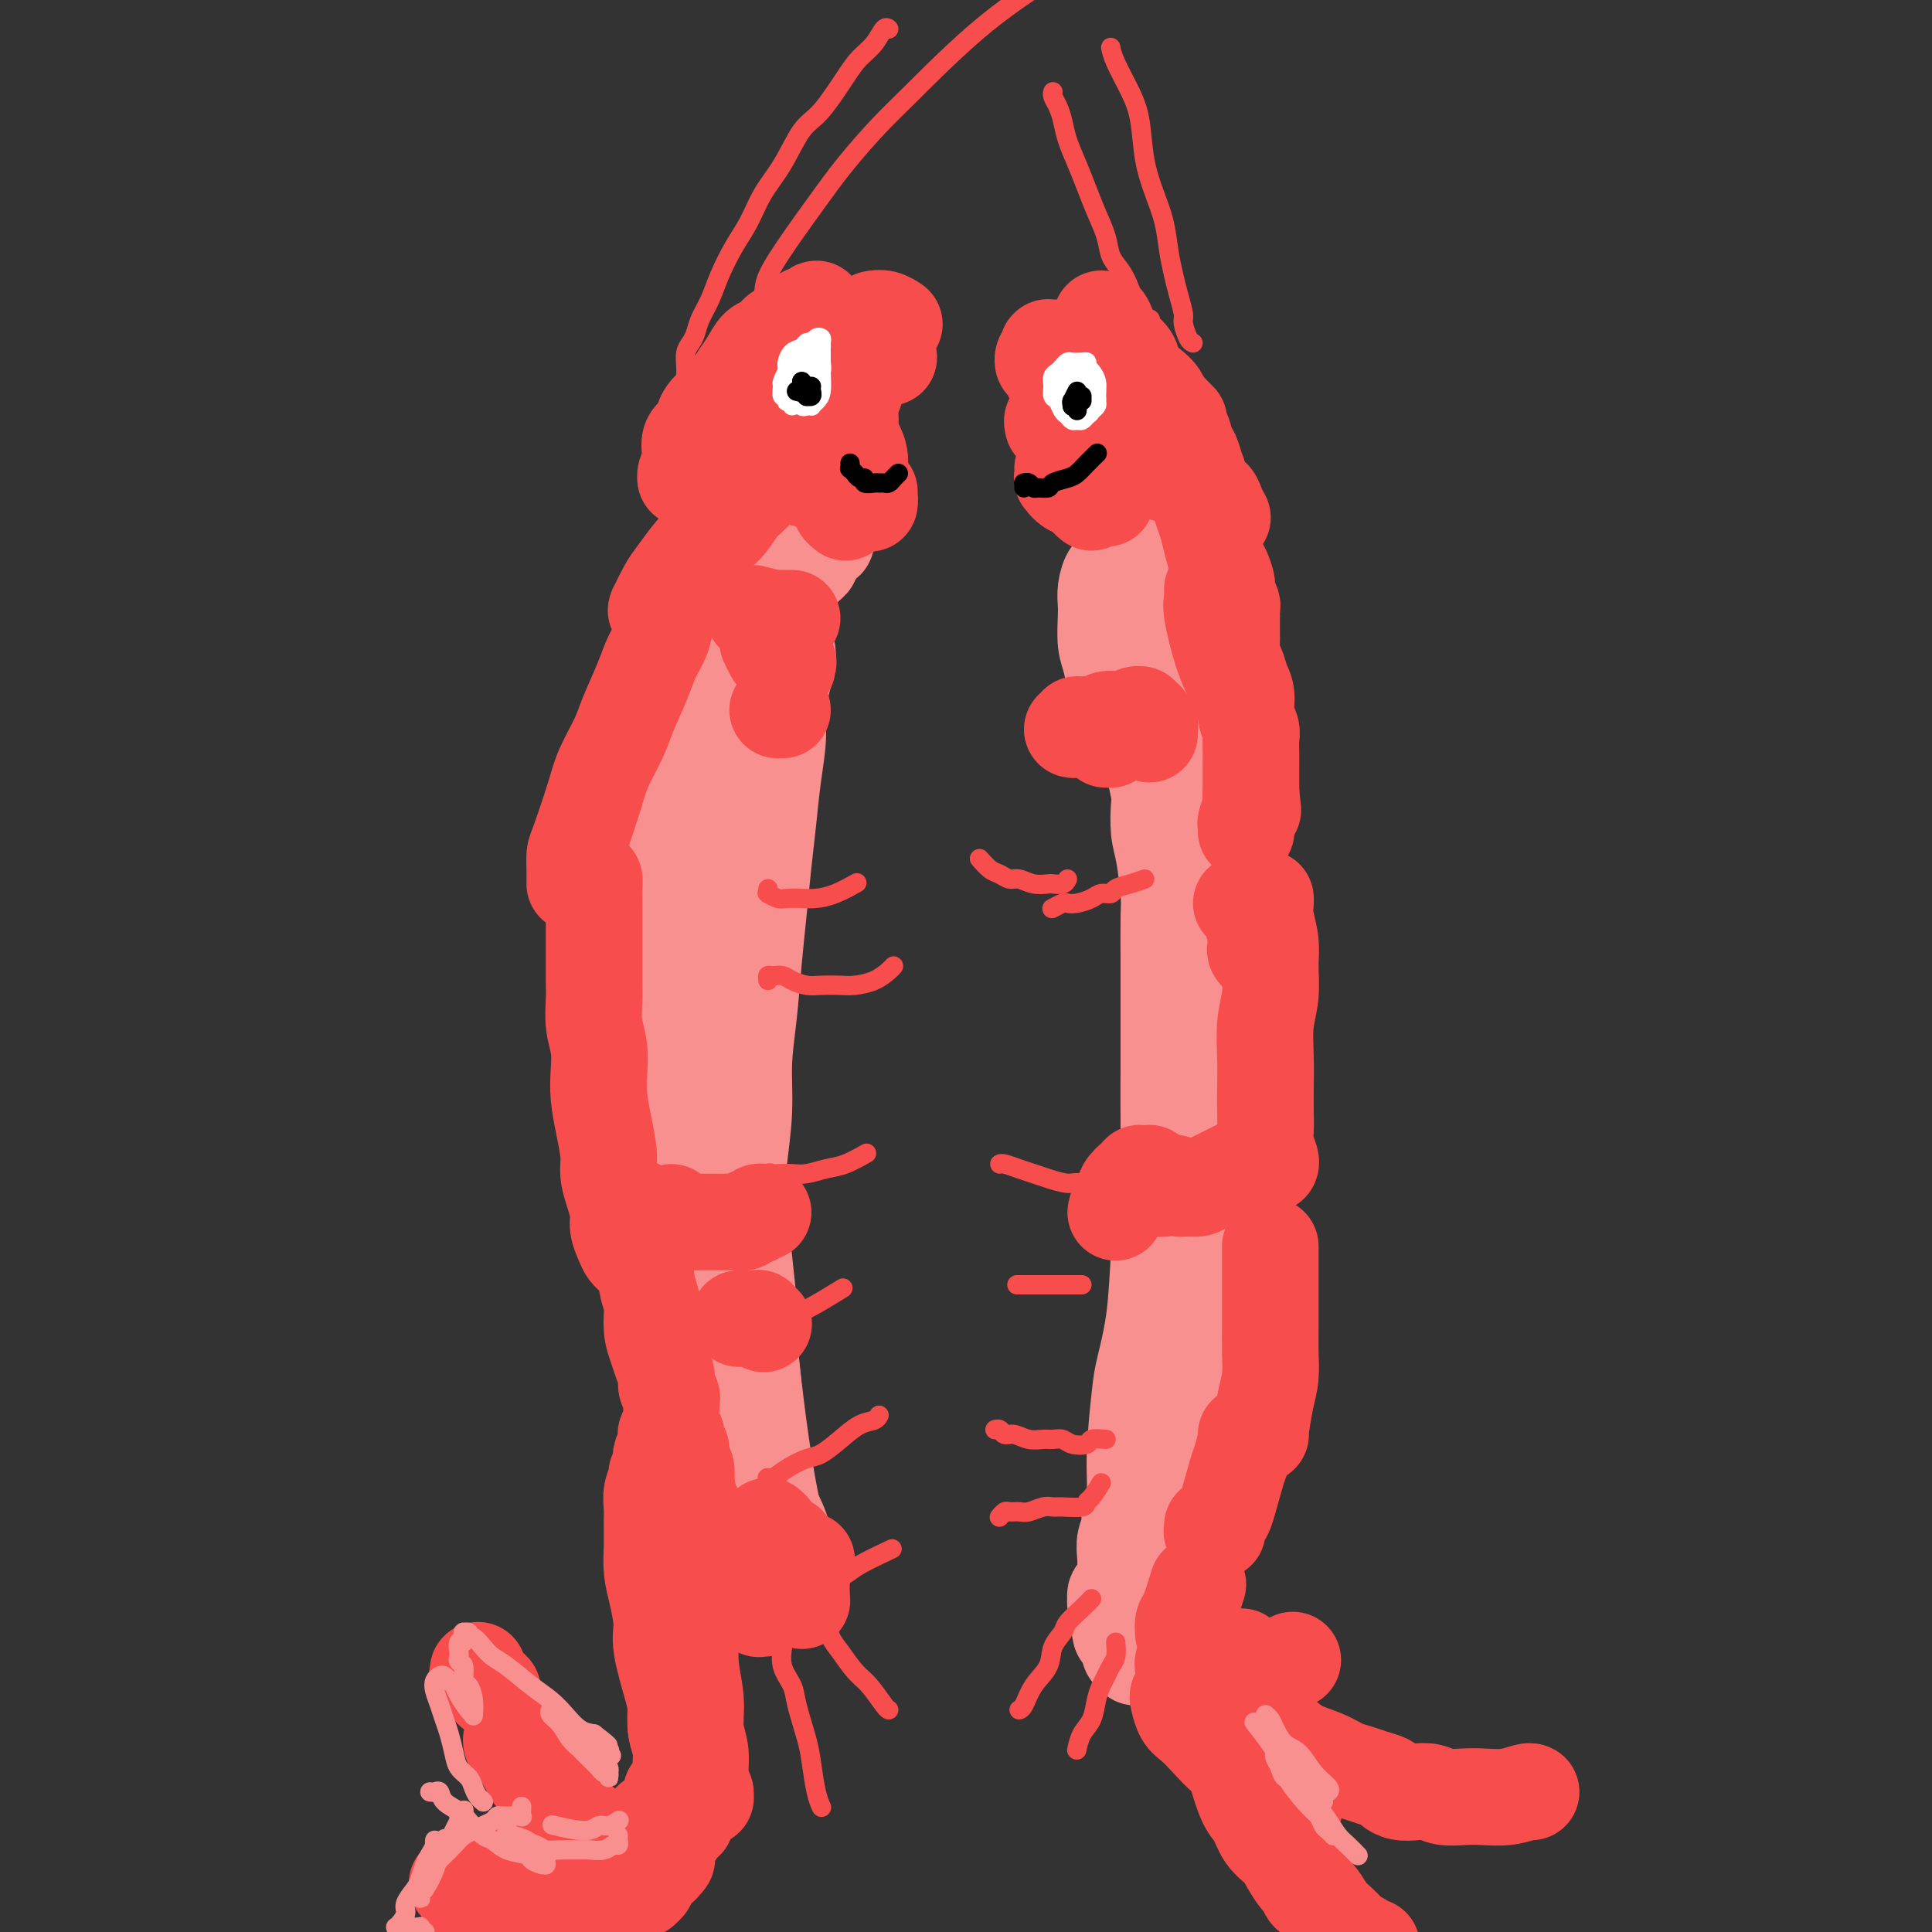 <svg viewBox='0 0 400 400' version='1.1' xmlns='http://www.w3.org/2000/svg' xmlns:xlink='http://www.w3.org/1999/xlink'><rect x="0" y="0" width="400" height="400" fill="#333333" stroke="none"/><g fill='none' stroke='#F99090' stroke-width='20' stroke-linecap='round' stroke-linejoin='round'><path d='M134,208c0.027,3.024 0.055,6.048 0,9c-0.055,2.952 -0.192,5.833 0,9c0.192,3.167 0.712,6.619 1,10c0.288,3.381 0.345,6.692 1,10c0.655,3.308 1.909,6.612 3,10c1.091,3.388 2.020,6.859 3,10c0.980,3.141 2.009,5.951 3,9c0.991,3.049 1.942,6.335 3,9c1.058,2.665 2.224,4.708 3,7c0.776,2.292 1.164,4.834 2,7c0.836,2.166 2.122,3.956 3,6c0.878,2.044 1.349,4.342 2,6c0.651,1.658 1.480,2.678 2,4c0.520,1.322 0.729,2.948 1,4c0.271,1.052 0.604,1.532 1,2c0.396,0.468 0.856,0.924 1,1c0.144,0.076 -0.028,-0.230 0,0c0.028,0.230 0.258,0.994 0,0c-0.258,-0.994 -1.002,-3.746 -2,-6c-0.998,-2.254 -2.251,-4.010 -3,-6c-0.749,-1.990 -0.994,-4.213 -2,-7c-1.006,-2.787 -2.772,-6.138 -4,-9c-1.228,-2.862 -1.918,-5.234 -3,-8c-1.082,-2.766 -2.555,-5.926 -4,-9c-1.445,-3.074 -2.863,-6.061 -4,-9c-1.137,-2.939 -1.992,-5.829 -3,-9c-1.008,-3.171 -2.169,-6.623 -3,-10c-0.831,-3.377 -1.334,-6.678 -2,-10c-0.666,-3.322 -1.496,-6.664 -2,-10c-0.504,-3.336 -0.683,-6.665 -1,-10c-0.317,-3.335 -0.773,-6.675 -1,-10c-0.227,-3.325 -0.224,-6.635 0,-10c0.224,-3.365 0.668,-6.786 1,-10c0.332,-3.214 0.553,-6.220 1,-9c0.447,-2.780 1.120,-5.334 2,-8c0.880,-2.666 1.968,-5.444 3,-8c1.032,-2.556 2.008,-4.890 3,-7c0.992,-2.110 1.999,-3.996 3,-6c1.001,-2.004 1.997,-4.127 3,-6c1.003,-1.873 2.013,-3.496 3,-5c0.987,-1.504 1.952,-2.889 3,-4c1.048,-1.111 2.179,-1.947 3,-3c0.821,-1.053 1.330,-2.322 2,-3c0.670,-0.678 1.500,-0.767 2,-1c0.500,-0.233 0.671,-0.612 1,-1c0.329,-0.388 0.817,-0.786 1,-1c0.183,-0.214 0.061,-0.244 0,0c-0.061,0.244 -0.060,0.762 0,1c0.060,0.238 0.181,0.195 0,1c-0.181,0.805 -0.663,2.458 -1,4c-0.337,1.542 -0.528,2.972 -1,5c-0.472,2.028 -1.226,4.655 -2,7c-0.774,2.345 -1.569,4.408 -2,7c-0.431,2.592 -0.497,5.713 -1,9c-0.503,3.287 -1.444,6.740 -2,10c-0.556,3.260 -0.726,6.327 -1,10c-0.274,3.673 -0.651,7.950 -1,12c-0.349,4.050 -0.671,7.871 -1,12c-0.329,4.129 -0.664,8.564 -1,13'/><path d='M147,217c-1.904,14.282 -0.665,4.988 0,6c0.665,1.012 0.756,12.331 1,19c0.244,6.669 0.643,8.690 1,12c0.357,3.310 0.673,7.910 1,12c0.327,4.090 0.664,7.669 1,11c0.336,3.331 0.671,6.414 1,9c0.329,2.586 0.652,4.676 1,7c0.348,2.324 0.720,4.881 1,7c0.280,2.119 0.467,3.798 1,5c0.533,1.202 1.411,1.925 2,3c0.589,1.075 0.887,2.500 1,3c0.113,0.500 0.040,0.075 0,0c-0.040,-0.075 -0.048,0.200 0,0c0.048,-0.200 0.154,-0.874 0,-2c-0.154,-1.126 -0.566,-2.705 -1,-5c-0.434,-2.295 -0.890,-5.308 -1,-8c-0.110,-2.692 0.125,-5.063 0,-8c-0.125,-2.937 -0.612,-6.439 -1,-10c-0.388,-3.561 -0.678,-7.183 -1,-11c-0.322,-3.817 -0.674,-7.831 -1,-12c-0.326,-4.169 -0.624,-8.493 -1,-13c-0.376,-4.507 -0.830,-9.198 -1,-14c-0.170,-4.802 -0.056,-9.714 0,-14c0.056,-4.286 0.055,-7.945 0,-12c-0.055,-4.055 -0.166,-8.506 0,-12c0.166,-3.494 0.607,-6.032 1,-9c0.393,-2.968 0.739,-6.366 1,-9c0.261,-2.634 0.436,-4.505 1,-7c0.564,-2.495 1.517,-5.613 2,-8c0.483,-2.387 0.497,-4.043 1,-6c0.503,-1.957 1.494,-4.216 2,-5c0.506,-0.784 0.528,-0.092 1,-2c0.472,-1.908 1.395,-6.415 2,-8c0.605,-1.585 0.891,-0.246 1,0c0.109,0.246 0.039,-0.599 0,-1c-0.039,-0.401 -0.048,-0.358 0,0c0.048,0.358 0.154,1.029 0,2c-0.154,0.971 -0.566,2.241 -1,4c-0.434,1.759 -0.890,4.006 -1,6c-0.110,1.994 0.125,3.734 0,6c-0.125,2.266 -0.611,5.059 -1,8c-0.389,2.941 -0.681,6.029 -1,9c-0.319,2.971 -0.664,5.824 -1,9c-0.336,3.176 -0.664,6.677 -1,10c-0.336,3.323 -0.682,6.470 -1,10c-0.318,3.530 -0.609,7.444 -1,11c-0.391,3.556 -0.884,6.754 -1,10c-0.116,3.246 0.144,6.540 0,10c-0.144,3.460 -0.693,7.085 -1,10c-0.307,2.915 -0.374,5.118 0,10c0.374,4.882 1.187,12.441 2,20'/><path d='M155,270c0.107,9.393 -0.126,7.875 0,9c0.126,1.125 0.612,4.891 1,8c0.388,3.109 0.677,5.559 1,8c0.323,2.441 0.678,4.873 1,7c0.322,2.127 0.611,3.948 1,6c0.389,2.052 0.877,4.336 1,6c0.123,1.664 -0.121,2.708 0,4c0.121,1.292 0.606,2.832 1,4c0.394,1.168 0.698,1.963 1,3c0.302,1.037 0.603,2.316 1,3c0.397,0.684 0.891,0.772 1,1c0.109,0.228 -0.167,0.597 0,1c0.167,0.403 0.777,0.840 1,1c0.223,0.160 0.060,0.043 0,0c-0.060,-0.043 -0.015,-0.011 0,0c0.015,0.011 0.001,0.002 0,0c-0.001,-0.002 0.011,0.002 0,0c-0.011,-0.002 -0.043,-0.012 0,0c0.043,0.012 0.162,0.046 0,0c-0.162,-0.046 -0.606,-0.172 -1,-1c-0.394,-0.828 -0.738,-2.358 -1,-4c-0.262,-1.642 -0.440,-3.397 -1,-5c-0.560,-1.603 -1.501,-3.055 -2,-5c-0.499,-1.945 -0.557,-4.383 -1,-7c-0.443,-2.617 -1.271,-5.413 -2,-8c-0.729,-2.587 -1.360,-4.965 -2,-8c-0.640,-3.035 -1.289,-6.728 -2,-10c-0.711,-3.272 -1.486,-6.123 -2,-9c-0.514,-2.877 -0.768,-5.781 -1,-8c-0.232,-2.219 -0.440,-3.753 -1,-6c-0.560,-2.247 -1.470,-5.208 -2,-9c-0.530,-3.792 -0.678,-8.416 -1,-11c-0.322,-2.584 -0.818,-3.127 -1,-6c-0.182,-2.873 -0.050,-8.076 0,-12c0.050,-3.924 0.016,-6.568 0,-9c-0.016,-2.432 -0.015,-4.652 0,-7c0.015,-2.348 0.046,-4.825 0,-8c-0.046,-3.175 -0.167,-7.049 0,-10c0.167,-2.951 0.622,-4.980 1,-7c0.378,-2.020 0.678,-4.033 1,-6c0.322,-1.967 0.665,-3.890 1,-6c0.335,-2.110 0.663,-4.408 1,-6c0.337,-1.592 0.682,-2.480 1,-4c0.318,-1.520 0.610,-3.674 1,-5c0.390,-1.326 0.879,-1.825 1,-3c0.121,-1.175 -0.126,-3.025 0,-4c0.126,-0.975 0.625,-1.076 1,-2c0.375,-0.924 0.626,-2.671 1,-4c0.374,-1.329 0.871,-2.240 1,-3c0.129,-0.760 -0.109,-1.370 0,-2c0.109,-0.630 0.565,-1.279 1,-2c0.435,-0.721 0.849,-1.514 1,-2c0.151,-0.486 0.041,-0.666 0,-1c-0.041,-0.334 -0.011,-0.821 0,-1c0.011,-0.179 0.003,-0.048 0,0c-0.003,0.048 -0.001,0.013 0,0c0.001,-0.013 0.000,-0.004 0,0c-0.000,0.004 -0.000,0.002 0,0'/><path d='M157,130c1.788,-8.987 0.258,-2.453 0,0c-0.258,2.453 0.757,0.827 1,0c0.243,-0.827 -0.285,-0.855 0,-1c0.285,-0.145 1.382,-0.406 2,-1c0.618,-0.594 0.758,-1.521 1,-2c0.242,-0.479 0.586,-0.509 1,-1c0.414,-0.491 0.900,-1.442 1,-2c0.100,-0.558 -0.184,-0.723 0,-1c0.184,-0.277 0.837,-0.666 1,-1c0.163,-0.334 -0.164,-0.614 0,-1c0.164,-0.386 0.818,-0.877 1,-1c0.182,-0.123 -0.110,0.123 0,0c0.110,-0.123 0.621,-0.614 1,-1c0.379,-0.386 0.626,-0.668 1,-1c0.374,-0.332 0.874,-0.715 1,-1c0.126,-0.285 -0.124,-0.472 0,-1c0.124,-0.528 0.621,-1.395 1,-2c0.379,-0.605 0.638,-0.947 1,-1c0.362,-0.053 0.826,0.183 1,0c0.174,-0.183 0.057,-0.785 0,-1c-0.057,-0.215 -0.056,-0.043 0,0c0.056,0.043 0.166,-0.041 0,0c-0.166,0.041 -0.608,0.208 -1,0c-0.392,-0.208 -0.735,-0.792 -1,-1c-0.265,-0.208 -0.452,-0.042 -1,0c-0.548,0.042 -1.456,-0.041 -2,0c-0.544,0.041 -0.723,0.207 -1,0c-0.277,-0.207 -0.651,-0.788 -1,-1c-0.349,-0.212 -0.672,-0.057 -1,0c-0.328,0.057 -0.662,0.015 -1,0c-0.338,-0.015 -0.679,-0.004 -1,0c-0.321,0.004 -0.622,0.001 -1,0c-0.378,-0.001 -0.834,-0.000 -1,0c-0.166,0.000 -0.043,0.000 0,0c0.043,-0.000 0.008,-0.000 0,0c-0.008,0.000 0.013,-0.000 0,0c-0.013,0.000 -0.060,0.000 0,0c0.060,-0.000 0.227,-0.000 0,0c-0.227,0.000 -0.846,0.001 -1,0c-0.154,-0.001 0.159,-0.004 0,0c-0.159,0.004 -0.788,0.016 -1,0c-0.212,-0.016 -0.007,-0.061 0,0c0.007,0.061 -0.183,0.229 -1,1c-0.817,0.771 -2.260,2.146 -3,3c-0.740,0.854 -0.776,1.188 -1,2c-0.224,0.812 -0.637,2.103 -1,3c-0.363,0.897 -0.675,1.399 -1,2c-0.325,0.601 -0.662,1.300 -1,2'/><path d='M149,122c-1.492,2.214 -1.723,1.749 -2,2c-0.277,0.251 -0.599,1.218 -1,2c-0.401,0.782 -0.882,1.378 -1,2c-0.118,0.622 0.127,1.270 0,2c-0.127,0.730 -0.627,1.543 -1,2c-0.373,0.457 -0.621,0.558 -1,1c-0.379,0.442 -0.890,1.224 -1,2c-0.110,0.776 0.182,1.545 0,2c-0.182,0.455 -0.837,0.596 -1,1c-0.163,0.404 0.168,1.071 0,2c-0.168,0.929 -0.834,2.121 -1,3c-0.166,0.879 0.167,1.447 0,2c-0.167,0.553 -0.833,1.093 -1,2c-0.167,0.907 0.167,2.183 0,3c-0.167,0.817 -0.833,1.177 -1,2c-0.167,0.823 0.166,2.110 0,3c-0.166,0.890 -0.832,1.382 -1,2c-0.168,0.618 0.161,1.361 0,2c-0.161,0.639 -0.813,1.172 -1,2c-0.187,0.828 0.090,1.950 0,3c-0.090,1.050 -0.546,2.027 -1,3c-0.454,0.973 -0.906,1.941 -1,3c-0.094,1.059 0.171,2.208 0,3c-0.171,0.792 -0.778,1.227 -1,2c-0.222,0.773 -0.059,1.883 0,3c0.059,1.117 0.015,2.242 0,3c-0.015,0.758 0.000,1.151 0,2c-0.000,0.849 -0.015,2.156 0,3c0.015,0.844 0.060,1.226 0,2c-0.060,0.774 -0.226,1.939 0,3c0.226,1.061 0.844,2.016 1,3c0.156,0.984 -0.151,1.995 0,3c0.151,1.005 0.759,2.002 1,3c0.241,0.998 0.116,1.995 0,3c-0.116,1.005 -0.224,2.016 0,3c0.224,0.984 0.778,1.939 1,3c0.222,1.061 0.112,2.227 0,3c-0.112,0.773 -0.227,1.152 0,2c0.227,0.848 0.797,2.166 1,3c0.203,0.834 0.040,1.186 0,2c-0.040,0.814 0.042,2.090 0,3c-0.042,0.910 -0.208,1.453 0,2c0.208,0.547 0.792,1.099 1,2c0.208,0.901 0.042,2.152 0,3c-0.042,0.848 0.041,1.291 0,2c-0.041,0.709 -0.207,1.682 0,3c0.207,1.318 0.786,2.982 1,4c0.214,1.018 0.061,1.392 0,2c-0.061,0.608 -0.031,1.450 0,3c0.031,1.550 0.061,3.808 0,5c-0.061,1.192 -0.213,1.317 0,2c0.213,0.683 0.793,1.924 1,3c0.207,1.076 0.042,1.987 0,3c-0.042,1.013 0.040,2.129 0,3c-0.040,0.871 -0.203,1.496 0,2c0.203,0.504 0.773,0.886 1,2c0.227,1.114 0.112,2.958 0,4c-0.112,1.042 -0.223,1.280 0,2c0.223,0.720 0.778,1.920 1,3c0.222,1.080 0.111,2.040 0,3'/><path d='M142,275c1.333,15.465 0.165,5.627 0,3c-0.165,-2.627 0.673,1.957 1,4c0.327,2.043 0.144,1.544 0,2c-0.144,0.456 -0.250,1.865 0,3c0.250,1.135 0.856,1.995 1,3c0.144,1.005 -0.172,2.156 0,3c0.172,0.844 0.833,1.380 1,3c0.167,1.620 -0.162,4.325 0,6c0.162,1.675 0.813,2.322 1,3c0.187,0.678 -0.091,1.389 0,2c0.091,0.611 0.550,1.122 1,2c0.450,0.878 0.890,2.123 1,3c0.110,0.877 -0.111,1.386 0,2c0.111,0.614 0.555,1.334 1,2c0.445,0.666 0.890,1.277 1,2c0.110,0.723 -0.115,1.557 0,2c0.115,0.443 0.571,0.496 1,1c0.429,0.504 0.831,1.458 1,2c0.169,0.542 0.104,0.671 0,1c-0.104,0.329 -0.249,0.859 0,1c0.249,0.141 0.890,-0.106 1,0c0.110,0.106 -0.311,0.564 0,1c0.311,0.436 1.353,0.848 2,1c0.647,0.152 0.899,0.043 1,0c0.101,-0.043 0.050,-0.022 0,0'/><path d='M231,123c0.536,-1.154 1.073,-2.309 1,-3c-0.073,-0.691 -0.754,-0.920 -1,-1c-0.246,-0.080 -0.056,-0.013 0,0c0.056,0.013 -0.024,-0.029 0,0c0.024,0.029 0.150,0.130 0,0c-0.150,-0.130 -0.577,-0.492 -1,0c-0.423,0.492 -0.842,1.837 -1,3c-0.158,1.163 -0.053,2.143 0,3c0.053,0.857 0.055,1.592 0,3c-0.055,1.408 -0.167,3.491 0,5c0.167,1.509 0.612,2.446 1,4c0.388,1.554 0.720,3.726 1,5c0.280,1.274 0.509,1.651 1,3c0.491,1.349 1.245,3.669 2,5c0.755,1.331 1.512,1.674 2,2c0.488,0.326 0.708,0.637 1,1c0.292,0.363 0.656,0.779 1,1c0.344,0.221 0.666,0.248 1,0c0.334,-0.248 0.679,-0.771 1,-1c0.321,-0.229 0.619,-0.162 1,-2c0.381,-1.838 0.845,-5.579 1,-8c0.155,-2.421 0.000,-3.522 0,-5c-0.000,-1.478 0.155,-3.333 0,-5c-0.155,-1.667 -0.619,-3.147 -1,-5c-0.381,-1.853 -0.680,-4.078 -1,-6c-0.320,-1.922 -0.663,-3.542 -1,-5c-0.337,-1.458 -0.668,-2.754 -1,-4c-0.332,-1.246 -0.664,-2.440 -1,-3c-0.336,-0.560 -0.678,-0.485 -1,-1c-0.322,-0.515 -0.626,-1.621 -1,-2c-0.374,-0.379 -0.818,-0.030 -1,0c-0.182,0.030 -0.101,-0.257 0,0c0.101,0.257 0.222,1.059 0,2c-0.222,0.941 -0.788,2.022 -1,3c-0.212,0.978 -0.072,1.853 0,3c0.072,1.147 0.076,2.565 0,4c-0.076,1.435 -0.232,2.885 0,4c0.232,1.115 0.851,1.894 1,3c0.149,1.106 -0.171,2.540 0,3c0.171,0.460 0.835,-0.053 1,0c0.165,0.053 -0.167,0.673 0,1c0.167,0.327 0.833,0.363 1,0c0.167,-0.363 -0.166,-1.124 0,-2c0.166,-0.876 0.829,-1.866 1,-3c0.171,-1.134 -0.151,-2.414 0,-4c0.151,-1.586 0.776,-3.480 1,-5c0.224,-1.520 0.046,-2.665 0,-4c-0.046,-1.335 0.040,-2.860 0,-4c-0.040,-1.140 -0.208,-1.896 0,-3c0.208,-1.104 0.790,-2.558 1,-3c0.210,-0.442 0.046,0.126 0,0c-0.046,-0.126 0.025,-0.946 0,-1c-0.025,-0.054 -0.146,0.658 0,1c0.146,0.342 0.560,0.314 1,1c0.440,0.686 0.905,2.084 1,3c0.095,0.916 -0.181,1.349 0,2c0.181,0.651 0.818,1.522 1,2c0.182,0.478 -0.091,0.565 0,1c0.091,0.435 0.545,1.217 1,2'/><path d='M243,113c0.619,1.868 0.166,1.036 0,1c-0.166,-0.036 -0.044,0.722 0,1c0.044,0.278 0.012,0.074 0,0c-0.012,-0.074 -0.003,-0.020 0,0c0.003,0.020 0.001,0.006 0,0c-0.001,-0.006 -0.000,-0.003 0,0'/><path d='M241,115c0.341,0.098 0.683,0.196 1,1c0.317,0.804 0.611,2.313 1,3c0.389,0.687 0.874,0.550 1,1c0.126,0.450 -0.106,1.485 0,2c0.106,0.515 0.549,0.508 1,1c0.451,0.492 0.908,1.483 1,2c0.092,0.517 -0.182,0.561 0,1c0.182,0.439 0.818,1.271 1,2c0.182,0.729 -0.091,1.353 0,2c0.091,0.647 0.545,1.317 1,2c0.455,0.683 0.911,1.378 1,2c0.089,0.622 -0.187,1.171 0,2c0.187,0.829 0.838,1.939 1,3c0.162,1.061 -0.167,2.072 0,3c0.167,0.928 0.828,1.773 1,3c0.172,1.227 -0.146,2.836 0,4c0.146,1.164 0.757,1.882 1,3c0.243,1.118 0.117,2.635 0,4c-0.117,1.365 -0.227,2.579 0,4c0.227,1.421 0.790,3.050 1,5c0.210,1.950 0.067,4.220 0,6c-0.067,1.780 -0.058,3.068 0,5c0.058,1.932 0.166,4.506 0,7c-0.166,2.494 -0.605,4.907 -1,7c-0.395,2.093 -0.747,3.868 -1,6c-0.253,2.132 -0.408,4.623 -1,7c-0.592,2.377 -1.621,4.640 -2,6c-0.379,1.360 -0.108,1.817 0,2c0.108,0.183 0.054,0.091 0,0'/><path d='M241,147c-0.307,1.148 -0.615,2.296 -1,3c-0.385,0.704 -0.849,0.962 -1,2c-0.151,1.038 0.011,2.854 0,4c-0.011,1.146 -0.196,1.621 0,3c0.196,1.379 0.774,3.661 1,5c0.226,1.339 0.099,1.735 0,3c-0.099,1.265 -0.170,3.400 0,5c0.170,1.600 0.581,2.666 1,5c0.419,2.334 0.844,5.937 1,8c0.156,2.063 0.042,2.586 0,5c-0.042,2.414 -0.011,6.719 0,9c0.011,2.281 0.004,2.537 0,5c-0.004,2.463 -0.004,7.134 0,10c0.004,2.866 0.012,3.926 0,7c-0.012,3.074 -0.044,8.162 0,12c0.044,3.838 0.163,6.424 0,9c-0.163,2.576 -0.607,5.140 -1,8c-0.393,2.860 -0.736,6.016 -1,10c-0.264,3.984 -0.448,8.795 -1,13c-0.552,4.205 -1.472,7.803 -2,10c-0.528,2.197 -0.664,2.992 -1,6c-0.336,3.008 -0.874,8.229 -1,12c-0.126,3.771 0.158,6.092 0,8c-0.158,1.908 -0.760,3.402 -1,4c-0.240,0.598 -0.120,0.299 0,0'/><path d='M250,191c-0.113,1.749 -0.226,3.498 0,5c0.226,1.502 0.792,2.756 1,4c0.208,1.244 0.057,2.477 0,4c-0.057,1.523 -0.019,3.336 0,5c0.019,1.664 0.020,3.178 0,5c-0.020,1.822 -0.062,3.952 0,6c0.062,2.048 0.228,4.016 0,6c-0.228,1.984 -0.848,3.985 -1,6c-0.152,2.015 0.166,4.045 0,6c-0.166,1.955 -0.814,3.837 -1,6c-0.186,2.163 0.092,4.607 0,7c-0.092,2.393 -0.553,4.734 -1,7c-0.447,2.266 -0.879,4.456 -1,7c-0.121,2.544 0.070,5.441 0,8c-0.070,2.559 -0.400,4.781 -1,7c-0.600,2.219 -1.471,4.434 -2,7c-0.529,2.566 -0.715,5.483 -1,8c-0.285,2.517 -0.669,4.635 -1,7c-0.331,2.365 -0.610,4.978 -1,7c-0.390,2.022 -0.893,3.451 -1,5c-0.107,1.549 0.181,3.216 0,6c-0.181,2.784 -0.832,6.685 -1,9c-0.168,2.315 0.147,3.043 0,4c-0.147,0.957 -0.757,2.141 -1,3c-0.243,0.859 -0.121,1.393 0,2c0.121,0.607 0.239,1.287 0,2c-0.239,0.713 -0.835,1.459 -1,2c-0.165,0.541 0.100,0.878 0,1c-0.100,0.122 -0.566,0.029 -1,0c-0.434,-0.029 -0.834,0.006 -1,0c-0.166,-0.006 -0.096,-0.053 0,0c0.096,0.053 0.218,0.207 0,0c-0.218,-0.207 -0.777,-0.773 -1,-1c-0.223,-0.227 -0.112,-0.113 0,0'/><path d='M239,308c-0.000,-0.731 -0.000,-1.461 0,-2c0.000,-0.539 0.001,-0.885 0,-1c-0.001,-0.115 -0.004,0.003 0,0c0.004,-0.003 0.016,-0.125 0,0c-0.016,0.125 -0.060,0.498 0,1c0.060,0.502 0.223,1.134 0,2c-0.223,0.866 -0.833,1.966 -1,3c-0.167,1.034 0.109,2.003 0,3c-0.109,0.997 -0.604,2.021 -1,3c-0.396,0.979 -0.694,1.912 -1,3c-0.306,1.088 -0.622,2.330 -1,3c-0.378,0.670 -0.819,0.767 -1,1c-0.181,0.233 -0.101,0.604 0,1c0.101,0.396 0.222,0.819 0,1c-0.222,0.181 -0.788,0.119 -1,0c-0.212,-0.119 -0.071,-0.297 0,-1c0.071,-0.703 0.073,-1.932 0,-3c-0.073,-1.068 -0.222,-1.974 0,-3c0.222,-1.026 0.816,-2.170 1,-3c0.184,-0.830 -0.042,-1.344 0,-2c0.042,-0.656 0.351,-1.453 1,-2c0.649,-0.547 1.639,-0.845 2,-1c0.361,-0.155 0.094,-0.166 0,0c-0.094,0.166 -0.014,0.509 0,1c0.014,0.491 -0.038,1.131 0,2c0.038,0.869 0.165,1.966 0,3c-0.165,1.034 -0.621,2.003 -1,3c-0.379,0.997 -0.680,2.021 -1,3c-0.320,0.979 -0.660,1.913 -1,3c-0.340,1.087 -0.679,2.327 -1,3c-0.321,0.673 -0.623,0.780 -1,1c-0.377,0.220 -0.830,0.554 -1,1c-0.170,0.446 -0.055,1.005 0,1c0.055,-0.005 0.052,-0.575 0,-1c-0.052,-0.425 -0.154,-0.707 0,-1c0.154,-0.293 0.563,-0.597 1,-1c0.437,-0.403 0.902,-0.904 1,-1c0.098,-0.096 -0.170,0.215 0,0c0.170,-0.215 0.777,-0.956 1,-1c0.223,-0.044 0.061,0.608 0,1c-0.061,0.392 -0.020,0.524 0,1c0.020,0.476 0.021,1.294 0,2c-0.021,0.706 -0.062,1.298 0,2c0.062,0.702 0.227,1.512 0,2c-0.227,0.488 -0.845,0.653 -1,1c-0.155,0.347 0.155,0.878 0,1c-0.155,0.122 -0.773,-0.163 -1,0c-0.227,0.163 -0.061,0.775 0,1c0.061,0.225 0.017,0.064 0,0c-0.017,-0.064 -0.009,-0.032 0,0'/></g>
<g fill='none' stroke='#F84D4D' stroke-width='20' stroke-linecap='round' stroke-linejoin='round'><path d='M122,182c0.423,-0.177 0.845,-0.355 1,0c0.155,0.355 0.041,1.242 0,2c-0.041,0.758 -0.011,1.388 0,2c0.011,0.612 0.003,1.206 0,2c-0.003,0.794 -0.001,1.789 0,3c0.001,1.211 -0.001,2.637 0,4c0.001,1.363 0.004,2.664 0,4c-0.004,1.336 -0.015,2.709 0,4c0.015,1.291 0.056,2.500 0,4c-0.056,1.500 -0.208,3.291 0,5c0.208,1.709 0.778,3.335 1,5c0.222,1.665 0.097,3.368 0,5c-0.097,1.632 -0.167,3.191 0,5c0.167,1.809 0.571,3.867 1,6c0.429,2.133 0.885,4.342 1,6c0.115,1.658 -0.110,2.765 0,4c0.110,1.235 0.554,2.596 1,4c0.446,1.404 0.894,2.849 1,4c0.106,1.151 -0.130,2.007 0,3c0.130,0.993 0.627,2.125 1,3c0.373,0.875 0.622,1.495 1,2c0.378,0.505 0.886,0.895 1,1c0.114,0.105 -0.165,-0.075 0,0c0.165,0.075 0.775,0.405 1,0c0.225,-0.405 0.064,-1.544 0,-2c-0.064,-0.456 -0.032,-0.228 0,0'/><path d='M132,250c0.025,0.146 0.049,0.291 0,1c-0.049,0.709 -0.172,1.981 0,3c0.172,1.019 0.637,1.785 1,4c0.363,2.215 0.622,5.881 1,8c0.378,2.119 0.876,2.693 1,4c0.124,1.307 -0.125,3.347 0,5c0.125,1.653 0.626,2.919 1,4c0.374,1.081 0.622,1.977 1,3c0.378,1.023 0.886,2.173 1,3c0.114,0.827 -0.166,1.332 0,2c0.166,0.668 0.776,1.499 1,2c0.224,0.501 0.060,0.673 0,1c-0.060,0.327 -0.017,0.808 0,1c0.017,0.192 0.009,0.096 0,0'/><path d='M139,294c0.212,1.838 0.424,3.675 1,6c0.576,2.325 1.516,5.136 2,7c0.484,1.864 0.511,2.779 1,4c0.489,1.221 1.441,2.747 2,4c0.559,1.253 0.727,2.235 1,3c0.273,0.765 0.651,1.315 1,2c0.349,0.685 0.668,1.505 1,2c0.332,0.495 0.677,0.667 1,1c0.323,0.333 0.622,0.829 1,1c0.378,0.171 0.833,0.019 1,0c0.167,-0.019 0.045,0.097 0,0c-0.045,-0.097 -0.012,-0.405 0,-1c0.012,-0.595 0.003,-1.477 0,-2c-0.003,-0.523 -0.002,-0.688 0,-1c0.002,-0.312 0.003,-0.771 0,-1c-0.003,-0.229 -0.011,-0.227 0,0c0.011,0.227 0.041,0.680 0,1c-0.041,0.320 -0.152,0.508 0,1c0.152,0.492 0.565,1.287 1,2c0.435,0.713 0.890,1.342 1,2c0.110,0.658 -0.124,1.343 0,2c0.124,0.657 0.608,1.286 1,2c0.392,0.714 0.692,1.512 1,2c0.308,0.488 0.622,0.667 1,1c0.378,0.333 0.819,0.821 1,1c0.181,0.179 0.101,0.048 0,0c-0.101,-0.048 -0.223,-0.013 0,0c0.223,0.013 0.791,0.003 1,0c0.209,-0.003 0.060,-0.001 0,0c-0.060,0.001 -0.030,0.000 0,0'/><path d='M155,330c-0.008,-0.425 -0.016,-0.849 0,-1c0.016,-0.151 0.056,-0.028 0,0c-0.056,0.028 -0.207,-0.037 0,0c0.207,0.037 0.773,0.178 1,0c0.227,-0.178 0.116,-0.674 0,-1c-0.116,-0.326 -0.238,-0.482 0,-1c0.238,-0.518 0.834,-1.396 1,-2c0.166,-0.604 -0.099,-0.932 0,-2c0.099,-1.068 0.561,-2.875 1,-4c0.439,-1.125 0.853,-1.567 1,-2c0.147,-0.433 0.025,-0.857 0,-1c-0.025,-0.143 0.046,-0.004 0,0c-0.046,0.004 -0.208,-0.127 0,0c0.208,0.127 0.787,0.511 1,1c0.213,0.489 0.061,1.083 0,2c-0.061,0.917 -0.030,2.158 0,3c0.030,0.842 0.061,1.284 0,2c-0.061,0.716 -0.214,1.705 0,2c0.214,0.295 0.793,-0.106 1,0c0.207,0.106 0.040,0.717 0,1c-0.040,0.283 0.046,0.236 0,0c-0.046,-0.236 -0.222,-0.662 0,-1c0.222,-0.338 0.844,-0.588 1,-1c0.156,-0.412 -0.154,-0.987 0,-2c0.154,-1.013 0.772,-2.465 1,-3c0.228,-0.535 0.065,-0.153 0,0c-0.065,0.153 -0.033,0.076 0,0'/><path d='M167,323c-0.422,1.244 -0.844,2.489 -1,4c-0.156,1.511 -0.044,3.289 0,4c0.044,0.711 0.022,0.356 0,0'/><path d='M257,187c0.837,-0.512 1.675,-1.024 2,-1c0.325,0.024 0.139,0.584 0,1c-0.139,0.416 -0.230,0.690 0,2c0.230,1.310 0.779,3.658 1,5c0.221,1.342 0.112,1.680 0,2c-0.112,0.320 -0.226,0.622 0,1c0.226,0.378 0.793,0.833 1,1c0.207,0.167 0.056,0.045 0,0c-0.056,-0.045 -0.016,-0.013 0,0c0.016,0.013 0.008,0.006 0,0'/><path d='M262,186c0.031,0.204 0.062,0.409 0,1c-0.062,0.591 -0.216,1.569 0,3c0.216,1.431 0.804,3.315 1,5c0.196,1.685 -0.000,3.170 0,5c0.000,1.830 0.196,4.005 0,6c-0.196,1.995 -0.784,3.812 -1,6c-0.216,2.188 -0.059,4.749 0,7c0.059,2.251 0.020,4.193 0,6c-0.020,1.807 -0.019,3.479 0,5c0.019,1.521 0.058,2.891 0,4c-0.058,1.109 -0.211,1.957 0,3c0.211,1.043 0.788,2.281 1,3c0.212,0.719 0.061,0.920 0,1c-0.061,0.080 -0.030,0.040 0,0'/><path d='M263,258c0.000,1.584 0.001,3.168 0,5c-0.001,1.832 -0.003,3.912 0,6c0.003,2.088 0.011,4.185 0,6c-0.011,1.815 -0.041,3.348 0,5c0.041,1.652 0.155,3.423 0,5c-0.155,1.577 -0.578,2.959 -1,5c-0.422,2.041 -0.845,4.742 -1,6c-0.155,1.258 -0.044,1.074 0,1c0.044,-0.074 0.022,-0.037 0,0'/><path d='M258,297c0.098,0.007 0.195,0.014 0,1c-0.195,0.986 -0.683,2.950 -1,4c-0.317,1.050 -0.462,1.185 -1,3c-0.538,1.815 -1.468,5.309 -2,7c-0.532,1.691 -0.664,1.577 -1,2c-0.336,0.423 -0.875,1.382 -1,2c-0.125,0.618 0.163,0.894 0,1c-0.163,0.106 -0.776,0.043 -1,0c-0.224,-0.043 -0.060,-0.064 0,0c0.060,0.064 0.016,0.213 0,0c-0.016,-0.213 -0.004,-0.788 0,-1c0.004,-0.212 0.001,-0.061 0,0c-0.001,0.061 -0.001,0.030 0,0'/><path d='M248,328c-0.732,2.371 -1.464,4.741 -2,6c-0.536,1.259 -0.876,1.405 -1,2c-0.124,0.595 -0.033,1.638 0,2c0.033,0.362 0.009,0.045 0,0c-0.009,-0.045 -0.002,0.184 0,0c0.002,-0.184 0.001,-0.780 0,-1c-0.001,-0.220 -0.000,-0.063 0,0c0.000,0.063 0.000,0.031 0,0'/><path d='M246,340c0.113,0.649 0.226,1.298 0,2c-0.226,0.702 -0.792,1.458 -1,2c-0.208,0.542 -0.060,0.869 0,1c0.060,0.131 0.030,0.065 0,0'/><path d='M246,99c-0.341,-1.088 -0.683,-2.175 -1,-3c-0.317,-0.825 -0.611,-1.387 -1,-2c-0.389,-0.613 -0.874,-1.277 -1,-2c-0.126,-0.723 0.106,-1.504 0,-2c-0.106,-0.496 -0.550,-0.706 -1,-1c-0.450,-0.294 -0.905,-0.671 -1,-1c-0.095,-0.329 0.170,-0.611 0,-1c-0.170,-0.389 -0.775,-0.884 -1,-1c-0.225,-0.116 -0.068,0.146 0,0c0.068,-0.146 0.048,-0.699 0,0c-0.048,0.699 -0.126,2.649 0,4c0.126,1.351 0.454,2.102 1,3c0.546,0.898 1.308,1.942 2,3c0.692,1.058 1.314,2.130 2,3c0.686,0.870 1.437,1.538 2,2c0.563,0.462 0.936,0.719 1,1c0.064,0.281 -0.183,0.585 0,1c0.183,0.415 0.796,0.942 1,1c0.204,0.058 -0.002,-0.352 0,-1c0.002,-0.648 0.211,-1.532 0,-2c-0.211,-0.468 -0.841,-0.518 -1,-1c-0.159,-0.482 0.154,-1.395 0,-2c-0.154,-0.605 -0.774,-0.903 -1,-1c-0.226,-0.097 -0.058,0.007 0,0c0.058,-0.007 0.004,-0.126 0,0c-0.004,0.126 0.040,0.497 0,1c-0.040,0.503 -0.166,1.138 0,2c0.166,0.862 0.622,1.950 1,3c0.378,1.050 0.678,2.062 1,3c0.322,0.938 0.665,1.802 1,3c0.335,1.198 0.663,2.729 1,4c0.337,1.271 0.682,2.281 1,3c0.318,0.719 0.607,1.148 1,2c0.393,0.852 0.890,2.126 1,3c0.110,0.874 -0.167,1.347 0,2c0.167,0.653 0.777,1.485 1,2c0.223,0.515 0.060,0.714 0,1c-0.060,0.286 -0.016,0.658 0,1c0.016,0.342 0.005,0.653 0,1c-0.005,0.347 -0.002,0.730 0,1c0.002,0.270 0.004,0.428 0,1c-0.004,0.572 -0.012,1.560 0,2c0.012,0.440 0.046,0.332 0,1c-0.046,0.668 -0.171,2.111 0,3c0.171,0.889 0.638,1.225 1,2c0.362,0.775 0.619,1.988 1,3c0.381,1.012 0.887,1.821 1,3c0.113,1.179 -0.166,2.728 0,4c0.166,1.272 0.776,2.266 1,3c0.224,0.734 0.060,1.209 0,2c-0.060,0.791 -0.016,1.900 0,3c0.016,1.100 0.004,2.192 0,3c-0.004,0.808 -0.001,1.333 0,2c0.001,0.667 0.000,1.476 0,2c-0.000,0.524 -0.000,0.762 0,1'/><path d='M259,164c0.667,6.500 0.333,3.250 0,0'/><path d='M259,165c-0.030,0.394 -0.061,0.789 0,1c0.061,0.211 0.212,0.239 0,1c-0.212,0.761 -0.789,2.257 -1,3c-0.211,0.743 -0.057,0.735 0,1c0.057,0.265 0.015,0.803 0,1c-0.015,0.197 -0.004,0.053 0,0c0.004,-0.053 0.001,-0.015 0,0c-0.001,0.015 -0.001,0.008 0,0'/><path d='M237,85c-0.756,-0.787 -1.512,-1.574 -2,-2c-0.488,-0.426 -0.708,-0.490 -1,0c-0.292,0.490 -0.656,1.536 -1,2c-0.344,0.464 -0.666,0.348 -1,1c-0.334,0.652 -0.678,2.072 -1,3c-0.322,0.928 -0.622,1.363 -1,2c-0.378,0.637 -0.833,1.477 -1,2c-0.167,0.523 -0.045,0.728 0,1c0.045,0.272 0.012,0.609 0,1c-0.012,0.391 -0.003,0.836 0,1c0.003,0.164 0.001,0.047 0,0c-0.001,-0.047 -0.000,-0.023 0,0'/><path d='M232,93c-0.876,0.973 -1.751,1.945 -2,3c-0.249,1.055 0.129,2.191 0,3c-0.129,0.809 -0.767,1.289 -1,2c-0.233,0.711 -0.063,1.653 0,2c0.063,0.347 0.018,0.099 0,0c-0.018,-0.099 -0.009,-0.050 0,0'/><path d='M229,95c0.746,0.083 1.492,0.166 2,0c0.508,-0.166 0.777,-0.580 1,-1c0.223,-0.420 0.400,-0.844 1,-1c0.600,-0.156 1.625,-0.042 2,0c0.375,0.042 0.101,0.011 0,0c-0.101,-0.011 -0.029,-0.003 0,0c0.029,0.003 0.014,0.002 0,0'/><path d='M119,183c0.009,-0.956 0.018,-1.912 0,-3c-0.018,-1.088 -0.061,-2.307 0,-3c0.061,-0.693 0.228,-0.860 1,-3c0.772,-2.140 2.150,-6.252 3,-9c0.850,-2.748 1.172,-4.132 2,-6c0.828,-1.868 2.162,-4.221 3,-6c0.838,-1.779 1.180,-2.982 2,-5c0.820,-2.018 2.117,-4.849 3,-7c0.883,-2.151 1.351,-3.623 2,-5c0.649,-1.377 1.480,-2.660 2,-4c0.520,-1.340 0.729,-2.737 1,-4c0.271,-1.263 0.606,-2.392 1,-3c0.394,-0.608 0.849,-0.696 1,-1c0.151,-0.304 -0.001,-0.825 0,-1c0.001,-0.175 0.154,-0.004 0,0c-0.154,0.004 -0.615,-0.157 -1,0c-0.385,0.157 -0.693,0.634 -1,1c-0.307,0.366 -0.612,0.621 -1,1c-0.388,0.379 -0.859,0.882 -1,1c-0.141,0.118 0.048,-0.149 0,0c-0.048,0.149 -0.334,0.714 0,0c0.334,-0.714 1.290,-2.707 2,-4c0.710,-1.293 1.176,-1.886 2,-3c0.824,-1.114 2.005,-2.748 3,-4c0.995,-1.252 1.802,-2.121 3,-3c1.198,-0.879 2.787,-1.769 4,-3c1.213,-1.231 2.050,-2.802 3,-4c0.950,-1.198 2.014,-2.023 3,-3c0.986,-0.977 1.895,-2.108 3,-3c1.105,-0.892 2.406,-1.547 3,-2c0.594,-0.453 0.481,-0.706 1,-1c0.519,-0.294 1.670,-0.630 2,-1c0.330,-0.370 -0.160,-0.775 0,-1c0.160,-0.225 0.971,-0.271 1,0c0.029,0.271 -0.726,0.860 -1,1c-0.274,0.140 -0.069,-0.170 0,0c0.069,0.170 0.003,0.820 0,1c-0.003,0.180 0.059,-0.111 0,0c-0.059,0.111 -0.237,0.622 0,1c0.237,0.378 0.890,0.622 1,1c0.110,0.378 -0.321,0.889 0,1c0.321,0.111 1.396,-0.177 2,0c0.604,0.177 0.739,0.821 1,1c0.261,0.179 0.648,-0.107 1,0c0.352,0.107 0.668,0.606 1,1c0.332,0.394 0.681,0.684 1,1c0.319,0.316 0.607,0.659 1,1c0.393,0.341 0.890,0.680 1,1c0.110,0.320 -0.166,0.622 0,1c0.166,0.378 0.776,0.833 1,1c0.224,0.167 0.064,0.048 0,0c-0.064,-0.048 -0.032,-0.024 0,0'/><path d='M156,127c1.630,0.423 3.260,0.845 4,1c0.740,0.155 0.590,0.041 1,0c0.410,-0.041 1.380,-0.011 2,0c0.620,0.011 0.892,0.003 1,0c0.108,-0.003 0.054,-0.002 0,0'/><path d='M159,133c0.370,0.762 0.740,1.524 1,2c0.260,0.476 0.409,0.667 1,1c0.591,0.333 1.622,0.807 2,1c0.378,0.193 0.101,0.104 0,0c-0.101,-0.104 -0.027,-0.224 0,0c0.027,0.224 0.007,0.792 0,1c-0.007,0.208 -0.002,0.056 0,0c0.002,-0.056 0.001,-0.015 0,0c-0.001,0.015 -0.000,0.004 0,0c0.000,-0.004 0.000,-0.002 0,0'/><path d='M161,147c0.417,0.000 0.833,0.000 1,0c0.167,0.000 0.083,0.000 0,0'/><path d='M223,150c0.131,0.431 0.262,0.863 0,1c-0.262,0.137 -0.915,-0.019 -1,0c-0.085,0.019 0.400,0.215 1,0c0.600,-0.215 1.315,-0.841 2,-1c0.685,-0.159 1.339,0.150 2,0c0.661,-0.150 1.330,-0.758 2,-1c0.670,-0.242 1.342,-0.117 2,0c0.658,0.117 1.301,0.228 2,0c0.699,-0.228 1.455,-0.793 2,-1c0.545,-0.207 0.879,-0.056 1,0c0.121,0.056 0.029,0.018 0,0c-0.029,-0.018 0.004,-0.015 0,0c-0.004,0.015 -0.046,0.042 0,0c0.046,-0.042 0.181,-0.152 0,0c-0.181,0.152 -0.678,0.565 -1,1c-0.322,0.435 -0.468,0.891 -1,1c-0.532,0.109 -1.449,-0.128 -2,0c-0.551,0.128 -0.737,0.623 -1,1c-0.263,0.377 -0.602,0.637 -1,1c-0.398,0.363 -0.855,0.830 -1,1c-0.145,0.170 0.022,0.041 0,0c-0.022,-0.041 -0.232,0.004 0,0c0.232,-0.004 0.905,-0.056 1,0c0.095,0.056 -0.387,0.221 0,0c0.387,-0.221 1.644,-0.829 2,-1c0.356,-0.171 -0.188,0.094 0,0c0.188,-0.094 1.108,-0.547 2,-1c0.892,-0.453 1.755,-0.907 2,-1c0.245,-0.093 -0.127,0.174 0,0c0.127,-0.174 0.752,-0.790 1,-1c0.248,-0.210 0.119,-0.014 0,0c-0.119,0.014 -0.228,-0.154 0,0c0.228,0.154 0.793,0.629 1,1c0.207,0.371 0.056,0.638 0,1c-0.056,0.362 -0.016,0.818 0,1c0.016,0.182 0.008,0.091 0,0'/><path d='M231,251c0.295,-1.168 0.591,-2.336 1,-3c0.409,-0.664 0.933,-0.823 1,-1c0.067,-0.177 -0.323,-0.373 0,-1c0.323,-0.627 1.359,-1.685 2,-2c0.641,-0.315 0.889,0.112 1,0c0.111,-0.112 0.086,-0.762 0,-1c-0.086,-0.238 -0.233,-0.063 0,0c0.233,0.063 0.847,0.016 1,0c0.153,-0.016 -0.156,-0.000 0,0c0.156,0.000 0.775,-0.015 1,0c0.225,0.015 0.056,0.061 0,0c-0.056,-0.061 -0.000,-0.227 0,0c0.000,0.227 -0.056,0.849 0,1c0.056,0.151 0.224,-0.170 0,0c-0.224,0.170 -0.841,0.830 -1,1c-0.159,0.170 0.138,-0.151 0,0c-0.138,0.151 -0.713,0.772 -1,1c-0.287,0.228 -0.285,0.061 0,0c0.285,-0.061 0.855,-0.015 1,0c0.145,0.015 -0.134,0.000 0,0c0.134,-0.000 0.680,0.014 1,0c0.320,-0.014 0.415,-0.056 1,0c0.585,0.056 1.659,0.211 2,0c0.341,-0.211 -0.052,-0.789 0,-1c0.052,-0.211 0.550,-0.056 1,0c0.450,0.056 0.852,0.014 1,0c0.148,-0.014 0.042,0.000 0,0c-0.042,-0.000 -0.019,-0.014 0,0c0.019,0.014 0.035,0.057 0,0c-0.035,-0.057 -0.122,-0.215 0,0c0.122,0.215 0.453,0.802 1,1c0.547,0.198 1.310,0.007 2,0c0.690,-0.007 1.306,0.169 2,0c0.694,-0.169 1.464,-0.685 2,-1c0.536,-0.315 0.837,-0.431 2,-1c1.163,-0.569 3.190,-1.591 4,-2c0.810,-0.409 0.405,-0.204 0,0'/><path d='M139,251c-0.095,0.309 -0.191,0.619 0,1c0.191,0.381 0.667,0.834 1,1c0.333,0.166 0.523,0.044 1,0c0.477,-0.044 1.241,-0.012 2,0c0.759,0.012 1.514,0.003 2,0c0.486,-0.003 0.705,-0.001 1,0c0.295,0.001 0.668,0.000 1,0c0.332,-0.000 0.623,-0.000 1,0c0.377,0.000 0.839,0.000 1,0c0.161,-0.000 0.019,-0.000 0,0c-0.019,0.000 0.083,0.000 0,0c-0.083,-0.000 -0.351,-0.000 -1,0c-0.649,0.000 -1.678,0.000 -2,0c-0.322,-0.000 0.063,-0.000 0,0c-0.063,0.000 -0.574,0.001 0,0c0.574,-0.001 2.234,-0.004 3,0c0.766,0.004 0.639,0.016 1,0c0.361,-0.016 1.210,-0.061 2,0c0.790,0.061 1.522,0.226 2,0c0.478,-0.226 0.703,-0.845 1,-1c0.297,-0.155 0.667,0.154 1,0c0.333,-0.154 0.628,-0.772 1,-1c0.372,-0.228 0.821,-0.065 1,0c0.179,0.065 0.090,0.033 0,0'/><path d='M153,273c0.331,-0.001 0.662,-0.001 1,0c0.338,0.001 0.683,0.004 1,0c0.317,-0.004 0.607,-0.015 1,0c0.393,0.015 0.890,0.057 1,0c0.110,-0.057 -0.166,-0.211 0,0c0.166,0.211 0.776,0.788 1,1c0.224,0.212 0.064,0.061 0,0c-0.064,-0.061 -0.032,-0.030 0,0'/><path d='M138,337c0.423,0.016 0.846,0.033 1,0c0.154,-0.033 0.040,-0.115 0,0c-0.040,0.115 -0.007,0.428 0,1c0.007,0.572 -0.012,1.404 0,2c0.012,0.596 0.055,0.956 0,2c-0.055,1.044 -0.207,2.770 0,4c0.207,1.230 0.772,1.963 1,3c0.228,1.037 0.117,2.378 0,4c-0.117,1.622 -0.242,3.526 0,5c0.242,1.474 0.849,2.517 1,4c0.151,1.483 -0.156,3.406 0,5c0.156,1.594 0.774,2.858 1,4c0.226,1.142 0.061,2.162 0,3c-0.061,0.838 -0.016,1.495 0,2c0.016,0.505 0.005,0.859 0,1c-0.005,0.141 -0.002,0.071 0,0'/><path d='M139,329c-0.000,-0.390 -0.000,-0.781 0,-1c0.000,-0.219 0.000,-0.268 0,0c-0.000,0.268 -0.001,0.851 0,1c0.001,0.149 0.004,-0.137 0,0c-0.004,0.137 -0.016,0.698 0,1c0.016,0.302 0.060,0.345 0,1c-0.060,0.655 -0.223,1.923 0,3c0.223,1.077 0.833,1.964 1,3c0.167,1.036 -0.110,2.223 0,4c0.110,1.777 0.608,4.145 1,6c0.392,1.855 0.678,3.196 1,5c0.322,1.804 0.678,4.070 1,6c0.322,1.930 0.608,3.523 1,5c0.392,1.477 0.891,2.839 1,4c0.109,1.161 -0.171,2.122 0,3c0.171,0.878 0.793,1.674 1,2c0.207,0.326 -0.001,0.182 0,0c0.001,-0.182 0.212,-0.402 0,-1c-0.212,-0.598 -0.845,-1.575 -1,-3c-0.155,-1.425 0.169,-3.299 0,-5c-0.169,-1.701 -0.830,-3.230 -1,-5c-0.170,-1.770 0.152,-3.782 0,-6c-0.152,-2.218 -0.776,-4.644 -1,-7c-0.224,-2.356 -0.046,-4.643 0,-7c0.046,-2.357 -0.040,-4.783 0,-7c0.040,-2.217 0.207,-4.225 0,-6c-0.207,-1.775 -0.786,-3.319 -1,-5c-0.214,-1.681 -0.061,-3.500 0,-5c0.061,-1.500 0.032,-2.682 0,-4c-0.032,-1.318 -0.065,-2.772 0,-4c0.065,-1.228 0.229,-2.232 0,-3c-0.229,-0.768 -0.850,-1.302 -1,-2c-0.150,-0.698 0.171,-1.560 0,-2c-0.171,-0.440 -0.834,-0.457 -1,-1c-0.166,-0.543 0.166,-1.611 0,-2c-0.166,-0.389 -0.828,-0.098 -1,0c-0.172,0.098 0.146,0.005 0,0c-0.146,-0.005 -0.757,0.079 -1,0c-0.243,-0.079 -0.116,-0.321 0,0c0.116,0.321 0.223,1.203 0,2c-0.223,0.797 -0.777,1.507 -1,2c-0.223,0.493 -0.116,0.768 0,1c0.116,0.232 0.241,0.422 0,1c-0.241,0.578 -0.849,1.546 -1,2c-0.151,0.454 0.156,0.396 0,1c-0.156,0.604 -0.775,1.872 -1,3c-0.225,1.128 -0.058,2.116 0,3c0.058,0.884 0.006,1.664 0,3c-0.006,1.336 0.035,3.228 0,5c-0.035,1.772 -0.147,3.425 0,5c0.147,1.575 0.551,3.071 1,5c0.449,1.929 0.942,4.290 1,6c0.058,1.710 -0.321,2.767 0,5c0.321,2.233 1.340,5.640 2,8c0.660,2.360 0.961,3.674 1,5c0.039,1.326 -0.186,2.665 0,4c0.186,1.335 0.781,2.667 1,4c0.219,1.333 0.063,2.667 0,4c-0.063,1.333 -0.031,2.667 0,4'/><path d='M141,370c0.992,7.322 0.472,3.129 0,2c-0.472,-1.129 -0.897,0.808 -1,2c-0.103,1.192 0.116,1.640 0,2c-0.116,0.360 -0.567,0.633 -1,1c-0.433,0.367 -0.847,0.830 -1,1c-0.153,0.170 -0.044,0.049 0,0c0.044,-0.049 0.022,-0.024 0,0'/><path d='M137,378c-0.309,0.107 -0.619,0.215 -1,0c-0.381,-0.215 -0.834,-0.752 -1,-1c-0.166,-0.248 -0.044,-0.206 0,0c0.044,0.206 0.012,0.576 0,1c-0.012,0.424 -0.003,0.901 0,1c0.003,0.099 0.001,-0.181 0,0c-0.001,0.181 -0.000,0.823 0,1c0.000,0.177 0.000,-0.111 0,0c-0.000,0.111 -0.000,0.622 0,1c0.000,0.378 0.000,0.623 0,1c-0.000,0.377 -0.000,0.884 0,1c0.000,0.116 0.000,-0.161 0,0c-0.000,0.161 -0.000,0.760 0,1c0.000,0.240 0.000,0.120 0,0'/><path d='M135,384c0.115,0.184 0.231,0.368 0,1c-0.231,0.632 -0.808,1.711 -1,2c-0.192,0.289 -0.000,-0.212 0,0c0.000,0.212 -0.192,1.137 0,1c0.192,-0.137 0.768,-1.337 1,-2c0.232,-0.663 0.118,-0.790 0,-1c-0.118,-0.210 -0.242,-0.505 0,-1c0.242,-0.495 0.850,-1.191 1,-2c0.150,-0.809 -0.156,-1.733 0,-2c0.156,-0.267 0.775,0.122 1,0c0.225,-0.122 0.056,-0.755 0,-1c-0.056,-0.245 0.000,-0.101 0,0c-0.000,0.101 -0.056,0.158 0,0c0.056,-0.158 0.225,-0.532 0,0c-0.225,0.532 -0.845,1.970 -1,3c-0.155,1.030 0.155,1.653 0,2c-0.155,0.347 -0.775,0.420 -1,1c-0.225,0.580 -0.056,1.669 0,2c0.056,0.331 0.000,-0.096 0,0c-0.000,0.096 0.055,0.714 0,1c-0.055,0.286 -0.221,0.241 0,0c0.221,-0.241 0.830,-0.678 1,-1c0.170,-0.322 -0.099,-0.530 0,-1c0.099,-0.470 0.565,-1.204 1,-2c0.435,-0.796 0.839,-1.656 1,-2c0.161,-0.344 0.081,-0.172 0,0'/><path d='M140,376c0.081,1.127 0.161,2.253 0,3c-0.161,0.747 -0.565,1.114 -1,2c-0.435,0.886 -0.901,2.292 -1,3c-0.099,0.708 0.170,0.720 0,1c-0.170,0.280 -0.778,0.830 -1,1c-0.222,0.170 -0.057,-0.040 0,0c0.057,0.040 0.005,0.329 0,0c-0.005,-0.329 0.037,-1.275 0,-2c-0.037,-0.725 -0.154,-1.227 0,-2c0.154,-0.773 0.577,-1.815 1,-3c0.423,-1.185 0.845,-2.511 1,-3c0.155,-0.489 0.044,-0.140 0,0c-0.044,0.140 -0.022,0.070 0,0'/><path d='M139,372c0.017,-0.634 0.033,-1.269 0,-1c-0.033,0.269 -0.117,1.441 0,2c0.117,0.559 0.435,0.507 0,2c-0.435,1.493 -1.623,4.533 -2,6c-0.377,1.467 0.058,1.363 0,2c-0.058,0.637 -0.608,2.017 -1,3c-0.392,0.983 -0.627,1.571 -1,2c-0.373,0.429 -0.884,0.700 -1,1c-0.116,0.300 0.164,0.628 0,1c-0.164,0.372 -0.772,0.786 -1,1c-0.228,0.214 -0.075,0.227 0,0c0.075,-0.227 0.072,-0.696 0,-1c-0.072,-0.304 -0.211,-0.445 0,-1c0.211,-0.555 0.774,-1.526 1,-2c0.226,-0.474 0.114,-0.450 0,-1c-0.114,-0.550 -0.231,-1.672 0,-2c0.231,-0.328 0.809,0.138 1,0c0.191,-0.138 -0.005,-0.881 0,-1c0.005,-0.119 0.210,0.387 0,1c-0.210,0.613 -0.833,1.334 -1,2c-0.167,0.666 0.124,1.278 0,2c-0.124,0.722 -0.664,1.554 -1,2c-0.336,0.446 -0.467,0.505 -1,1c-0.533,0.495 -1.466,1.425 -2,2c-0.534,0.575 -0.669,0.795 -1,1c-0.331,0.205 -0.859,0.395 -1,1c-0.141,0.605 0.106,1.626 0,2c-0.106,0.374 -0.565,0.100 -1,0c-0.435,-0.100 -0.848,-0.027 -1,0c-0.152,0.027 -0.044,0.007 0,0c0.044,-0.007 0.023,-0.003 0,0c-0.023,0.003 -0.048,0.005 0,0c0.048,-0.005 0.169,-0.016 0,0c-0.169,0.016 -0.626,0.060 -1,0c-0.374,-0.060 -0.664,-0.224 -1,0c-0.336,0.224 -0.719,0.834 -1,1c-0.281,0.166 -0.461,-0.113 -1,0c-0.539,0.113 -1.436,0.619 -2,1c-0.564,0.381 -0.796,0.638 -1,1c-0.204,0.362 -0.379,0.830 -1,1c-0.621,0.170 -1.688,0.043 -2,0c-0.312,-0.043 0.130,-0.000 0,0c-0.130,0.000 -0.834,-0.042 -1,0c-0.166,0.042 0.204,0.169 0,0c-0.204,-0.169 -0.983,-0.633 -1,-1c-0.017,-0.367 0.726,-0.637 1,-1c0.274,-0.363 0.078,-0.818 0,-1c-0.078,-0.182 -0.039,-0.091 0,0'/><path d='M102,389c0.135,0.000 0.271,0.000 0,0c-0.271,-0.000 -0.948,-0.000 -2,0c-1.052,0.000 -2.479,0.001 -3,0c-0.521,-0.001 -0.137,-0.004 0,0c0.137,0.004 0.028,0.016 0,0c-0.028,-0.016 0.024,-0.060 0,0c-0.024,0.060 -0.124,0.222 0,0c0.124,-0.222 0.471,-0.829 1,-1c0.529,-0.171 1.241,0.094 2,0c0.759,-0.094 1.566,-0.547 2,-1c0.434,-0.453 0.494,-0.906 1,-1c0.506,-0.094 1.456,0.171 2,0c0.544,-0.171 0.682,-0.778 1,-1c0.318,-0.222 0.817,-0.060 1,0c0.183,0.060 0.049,0.016 0,0c-0.049,-0.016 -0.013,-0.004 0,0c0.013,0.004 0.004,0.001 0,0c-0.004,-0.001 -0.001,-0.000 0,0c0.001,0.000 0.001,0.000 0,0'/><path d='M99,390c-1.667,0.000 -3.333,0.000 -4,0c-0.667,0.000 -0.333,0.000 0,0'/><path d='M124,382c0.821,0.401 1.643,0.801 2,1c0.357,0.199 0.250,0.195 0,0c-0.250,-0.195 -0.643,-0.581 -1,-1c-0.357,-0.419 -0.677,-0.872 -1,-1c-0.323,-0.128 -0.649,0.069 -1,0c-0.351,-0.069 -0.727,-0.402 -1,-1c-0.273,-0.598 -0.443,-1.459 -1,-2c-0.557,-0.541 -1.501,-0.763 -2,-1c-0.499,-0.237 -0.552,-0.490 -1,-1c-0.448,-0.510 -1.290,-1.277 -2,-2c-0.710,-0.723 -1.290,-1.402 -2,-2c-0.710,-0.598 -1.552,-1.116 -2,-2c-0.448,-0.884 -0.502,-2.134 -1,-3c-0.498,-0.866 -1.441,-1.347 -2,-2c-0.559,-0.653 -0.735,-1.478 -1,-2c-0.265,-0.522 -0.618,-0.740 -1,-1c-0.382,-0.260 -0.794,-0.560 -1,-1c-0.206,-0.440 -0.205,-1.019 0,-1c0.205,0.019 0.614,0.636 1,1c0.386,0.364 0.748,0.475 1,1c0.252,0.525 0.392,1.465 1,2c0.608,0.535 1.683,0.664 2,1c0.317,0.336 -0.123,0.877 0,1c0.123,0.123 0.811,-0.173 1,0c0.189,0.173 -0.120,0.815 0,1c0.120,0.185 0.669,-0.087 1,0c0.331,0.087 0.442,0.534 0,0c-0.442,-0.534 -1.438,-2.050 -2,-3c-0.562,-0.950 -0.690,-1.333 -1,-2c-0.310,-0.667 -0.803,-1.619 -1,-2c-0.197,-0.381 -0.099,-0.190 0,0'/><path d='M99,347c0.004,-0.389 0.008,-0.777 0,-1c-0.008,-0.223 -0.026,-0.280 0,0c0.026,0.280 0.098,0.898 0,1c-0.098,0.102 -0.367,-0.313 0,0c0.367,0.313 1.368,1.353 2,2c0.632,0.647 0.895,0.899 1,1c0.105,0.101 0.053,0.050 0,0'/><path d='M110,365c-0.089,0.778 -0.179,1.555 0,2c0.179,0.445 0.625,0.556 1,1c0.375,0.444 0.678,1.219 1,2c0.322,0.781 0.664,1.568 1,2c0.336,0.432 0.667,0.511 1,1c0.333,0.489 0.667,1.389 1,2c0.333,0.611 0.664,0.932 1,1c0.336,0.068 0.676,-0.119 1,0c0.324,0.119 0.634,0.543 1,1c0.366,0.457 0.790,0.947 1,1c0.210,0.053 0.206,-0.330 0,0c-0.206,0.330 -0.612,1.374 -1,2c-0.388,0.626 -0.756,0.835 -1,1c-0.244,0.165 -0.362,0.285 -1,1c-0.638,0.715 -1.795,2.025 -3,3c-1.205,0.975 -2.457,1.616 -3,2c-0.543,0.384 -0.377,0.512 -1,1c-0.623,0.488 -2.037,1.335 -3,2c-0.963,0.665 -1.477,1.148 -2,2c-0.523,0.852 -1.054,2.075 -2,3c-0.946,0.925 -2.305,1.553 -3,2c-0.695,0.447 -0.724,0.712 -1,1c-0.276,0.288 -0.799,0.599 -1,1c-0.201,0.401 -0.082,0.892 0,1c0.082,0.108 0.125,-0.167 0,0c-0.125,0.167 -0.418,0.776 0,1c0.418,0.224 1.548,0.064 2,0c0.452,-0.064 0.226,-0.032 0,0'/><path d='M257,343c-0.708,0.401 -1.416,0.801 -2,1c-0.584,0.199 -1.043,0.195 -1,0c0.043,-0.195 0.588,-0.583 1,0c0.412,0.583 0.692,2.137 1,3c0.308,0.863 0.646,1.036 1,2c0.354,0.964 0.725,2.720 1,4c0.275,1.280 0.456,2.084 1,3c0.544,0.916 1.452,1.944 2,3c0.548,1.056 0.735,2.139 1,3c0.265,0.861 0.607,1.499 1,2c0.393,0.501 0.838,0.865 1,1c0.162,0.135 0.041,0.040 0,0c-0.041,-0.040 -0.001,-0.025 0,0c0.001,0.025 -0.039,0.059 0,0c0.039,-0.059 0.155,-0.212 0,-1c-0.155,-0.788 -0.580,-2.212 -1,-3c-0.420,-0.788 -0.834,-0.939 -1,-1c-0.166,-0.061 -0.083,-0.030 0,0'/><path d='M253,348c-0.584,0.237 -1.167,0.475 -1,1c0.167,0.525 1.085,1.338 2,2c0.915,0.662 1.826,1.174 3,2c1.174,0.826 2.611,1.965 4,3c1.389,1.035 2.731,1.965 4,3c1.269,1.035 2.464,2.175 4,3c1.536,0.825 3.413,1.334 5,2c1.587,0.666 2.883,1.488 4,2c1.117,0.512 2.056,0.715 3,1c0.944,0.285 1.894,0.651 3,1c1.106,0.349 2.368,0.681 3,1c0.632,0.319 0.632,0.625 1,1c0.368,0.375 1.102,0.818 2,1c0.898,0.182 1.961,0.101 3,0c1.039,-0.101 2.055,-0.222 3,0c0.945,0.222 1.819,0.788 3,1c1.181,0.212 2.670,0.071 4,0c1.330,-0.071 2.500,-0.071 4,0c1.500,0.071 3.330,0.215 5,0c1.670,-0.215 3.180,-0.789 4,-1c0.820,-0.211 0.948,-0.060 1,0c0.052,0.060 0.026,0.030 0,0'/><path d='M245,350c-0.404,0.389 -0.808,0.777 -1,1c-0.192,0.223 -0.173,0.279 0,1c0.173,0.721 0.500,2.107 1,3c0.500,0.893 1.172,1.292 2,2c0.828,0.708 1.811,1.723 3,3c1.189,1.277 2.583,2.816 4,4c1.417,1.184 2.856,2.015 4,3c1.144,0.985 1.991,2.125 3,3c1.009,0.875 2.179,1.485 3,2c0.821,0.515 1.292,0.937 2,1c0.708,0.063 1.654,-0.232 2,0c0.346,0.232 0.093,0.990 0,1c-0.093,0.010 -0.025,-0.728 0,-1c0.025,-0.272 0.007,-0.078 0,0c-0.007,0.078 -0.004,0.039 0,0'/><path d='M256,365c-0.176,0.230 -0.353,0.459 0,2c0.353,1.541 1.235,4.393 2,6c0.765,1.607 1.413,1.968 2,3c0.587,1.032 1.113,2.733 2,4c0.887,1.267 2.135,2.098 3,3c0.865,0.902 1.346,1.874 2,3c0.654,1.126 1.482,2.407 2,3c0.518,0.593 0.727,0.498 1,1c0.273,0.502 0.610,1.599 1,2c0.390,0.401 0.834,0.104 1,0c0.166,-0.104 0.055,-0.017 0,0c-0.055,0.017 -0.053,-0.038 0,0c0.053,0.038 0.158,0.167 0,0c-0.158,-0.167 -0.579,-0.630 -1,-1c-0.421,-0.370 -0.843,-0.647 -1,-1c-0.157,-0.353 -0.050,-0.783 0,-1c0.050,-0.217 0.044,-0.220 0,0c-0.044,0.220 -0.125,0.663 0,1c0.125,0.337 0.457,0.566 1,1c0.543,0.434 1.296,1.072 2,2c0.704,0.928 1.358,2.146 2,3c0.642,0.854 1.271,1.343 2,2c0.729,0.657 1.558,1.483 2,2c0.442,0.517 0.497,0.727 1,1c0.503,0.273 1.454,0.609 2,1c0.546,0.391 0.685,0.836 1,1c0.315,0.164 0.804,0.047 1,0c0.196,-0.047 0.098,-0.023 0,0'/><path d='M248,353c0.270,-0.263 0.539,-0.526 2,-1c1.461,-0.474 4.113,-1.158 6,-2c1.887,-0.842 3.008,-1.842 5,-3c1.992,-1.158 4.855,-2.474 6,-3c1.145,-0.526 0.573,-0.263 0,0'/><path d='M148,89c0.512,-0.067 1.024,-0.133 1,0c-0.024,0.133 -0.585,0.467 -1,1c-0.415,0.533 -0.686,1.267 -1,2c-0.314,0.733 -0.673,1.466 -1,2c-0.327,0.534 -0.621,0.869 -1,1c-0.379,0.131 -0.841,0.059 -1,0c-0.159,-0.059 -0.013,-0.106 0,0c0.013,0.106 -0.107,0.364 0,0c0.107,-0.364 0.441,-1.349 1,-2c0.559,-0.651 1.342,-0.968 2,-2c0.658,-1.032 1.191,-2.779 2,-4c0.809,-1.221 1.893,-1.915 3,-3c1.107,-1.085 2.237,-2.560 3,-4c0.763,-1.440 1.160,-2.845 2,-4c0.840,-1.155 2.124,-2.061 3,-3c0.876,-0.939 1.345,-1.911 2,-3c0.655,-1.089 1.497,-2.296 2,-3c0.503,-0.704 0.667,-0.905 1,-1c0.333,-0.095 0.835,-0.084 1,0c0.165,0.084 -0.007,0.240 0,0c0.007,-0.240 0.193,-0.875 -1,1c-1.193,1.875 -3.764,6.259 -5,9c-1.236,2.741 -1.136,3.840 -2,5c-0.864,1.160 -2.693,2.380 -4,4c-1.307,1.620 -2.091,3.639 -3,5c-0.909,1.361 -1.942,2.063 -3,3c-1.058,0.937 -2.140,2.108 -3,3c-0.860,0.892 -1.499,1.505 -2,2c-0.501,0.495 -0.863,0.872 -1,1c-0.137,0.128 -0.049,0.009 0,0c0.049,-0.009 0.058,0.093 0,0c-0.058,-0.093 -0.184,-0.382 0,-1c0.184,-0.618 0.679,-1.566 1,-2c0.321,-0.434 0.468,-0.354 1,-1c0.532,-0.646 1.450,-2.019 2,-3c0.550,-0.981 0.734,-1.569 1,-2c0.266,-0.431 0.616,-0.705 1,-1c0.384,-0.295 0.804,-0.612 1,-1c0.196,-0.388 0.168,-0.846 0,-1c-0.168,-0.154 -0.476,-0.003 -1,1c-0.524,1.003 -1.265,2.857 -2,4c-0.735,1.143 -1.464,1.573 -2,2c-0.536,0.427 -0.878,0.851 -1,1c-0.122,0.149 -0.026,0.024 0,0c0.026,-0.024 -0.020,0.051 0,0c0.020,-0.051 0.106,-0.230 0,-1c-0.106,-0.770 -0.404,-2.131 0,-3c0.404,-0.869 1.512,-1.247 2,-2c0.488,-0.753 0.357,-1.881 1,-3c0.643,-1.119 2.059,-2.230 3,-3c0.941,-0.770 1.407,-1.199 2,-2c0.593,-0.801 1.314,-1.973 2,-3c0.686,-1.027 1.339,-1.910 2,-3c0.661,-1.090 1.332,-2.386 2,-3c0.668,-0.614 1.334,-0.546 2,-1c0.666,-0.454 1.333,-1.430 2,-2c0.667,-0.570 1.333,-0.734 2,-1c0.667,-0.266 1.333,-0.633 2,-1'/><path d='M165,67c3.117,-3.184 1.410,-1.644 1,-1c-0.410,0.644 0.478,0.393 1,0c0.522,-0.393 0.677,-0.927 1,-1c0.323,-0.073 0.815,0.315 1,0c0.185,-0.315 0.065,-1.334 0,-1c-0.065,0.334 -0.073,2.022 0,3c0.073,0.978 0.227,1.248 0,2c-0.227,0.752 -0.834,1.987 -1,3c-0.166,1.013 0.110,1.804 0,3c-0.110,1.196 -0.607,2.796 -1,4c-0.393,1.204 -0.684,2.010 -1,3c-0.316,0.990 -0.659,2.163 -1,3c-0.341,0.837 -0.682,1.336 -1,2c-0.318,0.664 -0.615,1.492 -1,2c-0.385,0.508 -0.860,0.696 -1,1c-0.140,0.304 0.054,0.722 0,1c-0.054,0.278 -0.355,0.415 0,0c0.355,-0.415 1.365,-1.381 2,-2c0.635,-0.619 0.896,-0.891 1,-1c0.104,-0.109 0.052,-0.054 0,0'/><path d='M167,86c0.396,-0.937 0.792,-1.874 1,-2c0.208,-0.126 0.229,0.558 0,1c-0.229,0.442 -0.706,0.643 -1,1c-0.294,0.357 -0.404,0.870 -1,2c-0.596,1.130 -1.676,2.877 -2,4c-0.324,1.123 0.109,1.621 0,2c-0.109,0.379 -0.761,0.637 -1,1c-0.239,0.363 -0.064,0.829 0,1c0.064,0.171 0.017,0.046 0,0c-0.017,-0.046 -0.005,-0.013 0,0c0.005,0.013 0.002,0.007 0,0'/><path d='M169,88c0.846,-0.854 1.692,-1.708 2,-2c0.308,-0.292 0.079,-0.023 0,0c-0.079,0.023 -0.007,-0.201 0,0c0.007,0.201 -0.052,0.828 0,1c0.052,0.172 0.214,-0.112 0,0c-0.214,0.112 -0.803,0.618 -1,1c-0.197,0.382 -0.001,0.639 0,1c0.001,0.361 -0.193,0.827 0,1c0.193,0.173 0.774,0.055 1,0c0.226,-0.055 0.098,-0.045 0,0c-0.098,0.045 -0.166,0.124 0,0c0.166,-0.124 0.567,-0.453 1,-1c0.433,-0.547 0.900,-1.313 1,-2c0.100,-0.687 -0.166,-1.294 0,-2c0.166,-0.706 0.762,-1.510 1,-2c0.238,-0.490 0.116,-0.667 0,-1c-0.116,-0.333 -0.227,-0.823 0,-1c0.227,-0.177 0.792,-0.042 1,0c0.208,0.042 0.060,-0.008 0,0c-0.060,0.008 -0.031,0.074 0,0c0.031,-0.074 0.064,-0.287 0,0c-0.064,0.287 -0.223,1.076 0,2c0.223,0.924 0.830,1.984 1,3c0.170,1.016 -0.095,1.987 0,3c0.095,1.013 0.551,2.068 1,3c0.449,0.932 0.891,1.742 1,3c0.109,1.258 -0.114,2.963 0,4c0.114,1.037 0.567,1.404 1,2c0.433,0.596 0.848,1.420 1,2c0.152,0.580 0.041,0.915 0,1c-0.041,0.085 -0.011,-0.080 0,0c0.011,0.080 0.003,0.406 0,0c-0.003,-0.406 -0.001,-1.545 0,-2c0.001,-0.455 0.000,-0.228 0,0'/><path d='M177,81c-0.732,-0.732 -1.464,-1.464 -2,-2c-0.536,-0.536 -0.875,-0.875 -1,-1c-0.125,-0.125 -0.036,-0.036 0,0c0.036,0.036 0.018,0.018 0,0'/><path d='M174,74c0.455,-0.423 0.911,-0.845 1,-1c0.089,-0.155 -0.187,-0.042 0,0c0.187,0.042 0.838,0.013 1,0c0.162,-0.013 -0.164,-0.008 0,0c0.164,0.008 0.817,0.020 1,0c0.183,-0.020 -0.106,-0.073 0,0c0.106,0.073 0.606,0.272 1,0c0.394,-0.272 0.683,-1.015 1,-1c0.317,0.015 0.663,0.789 1,1c0.337,0.211 0.665,-0.140 1,0c0.335,0.140 0.678,0.769 1,1c0.322,0.231 0.622,0.062 1,0c0.378,-0.062 0.833,-0.017 1,0c0.167,0.017 0.045,0.004 0,0c-0.045,-0.004 -0.013,-0.001 0,0c0.013,0.001 0.006,0.001 0,0'/><path d='M181,66c-0.167,0.030 -0.333,0.060 0,0c0.333,-0.060 1.167,-0.208 2,0c0.833,0.208 1.667,0.774 2,1c0.333,0.226 0.167,0.113 0,0'/><path d='M227,85c-0.015,-0.316 -0.029,-0.633 0,-1c0.029,-0.367 0.102,-0.785 0,-1c-0.102,-0.215 -0.379,-0.228 -1,-1c-0.621,-0.772 -1.584,-2.302 -2,-3c-0.416,-0.698 -0.283,-0.565 -1,-1c-0.717,-0.435 -2.283,-1.437 -3,-2c-0.717,-0.563 -0.584,-0.688 -1,-1c-0.416,-0.312 -1.380,-0.812 -2,-1c-0.620,-0.188 -0.895,-0.062 -1,0c-0.105,0.062 -0.040,0.062 0,0c0.040,-0.062 0.055,-0.186 0,0c-0.055,0.186 -0.181,0.681 0,1c0.181,0.319 0.668,0.463 1,1c0.332,0.537 0.508,1.468 1,2c0.492,0.532 1.298,0.664 2,1c0.702,0.336 1.299,0.876 2,1c0.701,0.124 1.505,-0.169 2,0c0.495,0.169 0.681,0.801 1,1c0.319,0.199 0.772,-0.036 1,0c0.228,0.036 0.229,0.341 0,0c-0.229,-0.341 -0.690,-1.329 -1,-2c-0.310,-0.671 -0.468,-1.025 -1,-1c-0.532,0.025 -1.439,0.428 -2,0c-0.561,-0.428 -0.777,-1.687 -1,-2c-0.223,-0.313 -0.452,0.319 -1,0c-0.548,-0.319 -1.415,-1.588 -2,-2c-0.585,-0.412 -0.890,0.033 -1,0c-0.110,-0.033 -0.026,-0.545 0,-1c0.026,-0.455 -0.005,-0.854 0,-1c0.005,-0.146 0.045,-0.039 0,0c-0.045,0.039 -0.177,0.010 0,0c0.177,-0.010 0.663,-0.003 1,0c0.337,0.003 0.524,0.001 1,0c0.476,-0.001 1.241,-0.000 2,0c0.759,0.000 1.513,0.000 2,0c0.487,-0.000 0.708,0.000 1,0c0.292,-0.000 0.656,-0.000 1,0c0.344,0.000 0.666,0.001 1,0c0.334,-0.001 0.678,-0.004 1,0c0.322,0.004 0.622,0.015 1,0c0.378,-0.015 0.833,-0.057 1,0c0.167,0.057 0.045,0.211 0,0c-0.045,-0.211 -0.012,-0.788 0,-1c0.012,-0.212 0.003,-0.061 0,0c-0.003,0.061 -0.002,0.030 0,0'/><path d='M228,66c0.285,0.042 0.569,0.084 1,1c0.431,0.916 1.008,2.706 2,4c0.992,1.294 2.398,2.091 3,3c0.602,0.909 0.399,1.931 1,3c0.601,1.069 2.006,2.184 3,3c0.994,0.816 1.576,1.333 2,2c0.424,0.667 0.688,1.485 1,2c0.312,0.515 0.672,0.726 1,1c0.328,0.274 0.624,0.609 1,1c0.376,0.391 0.832,0.836 1,1c0.168,0.164 0.048,0.047 0,0c-0.048,-0.047 -0.024,-0.023 0,0'/><path d='M242,85c-0.874,-0.504 -1.748,-1.009 -2,-1c-0.252,0.009 0.118,0.530 0,1c-0.118,0.470 -0.725,0.889 -1,2c-0.275,1.111 -0.217,2.914 0,4c0.217,1.086 0.594,1.454 1,2c0.406,0.546 0.841,1.270 1,2c0.159,0.730 0.043,1.466 0,2c-0.043,0.534 -0.012,0.867 0,1c0.012,0.133 0.006,0.067 0,0'/><path d='M218,88c-0.119,-0.510 -0.238,-1.020 0,-1c0.238,0.020 0.834,0.571 1,1c0.166,0.429 -0.096,0.738 0,1c0.096,0.262 0.551,0.479 1,1c0.449,0.521 0.894,1.347 1,2c0.106,0.653 -0.126,1.134 0,2c0.126,0.866 0.612,2.117 1,3c0.388,0.883 0.679,1.400 1,2c0.321,0.600 0.674,1.285 1,2c0.326,0.715 0.626,1.462 1,2c0.374,0.538 0.821,0.868 1,1c0.179,0.132 0.089,0.066 0,0'/><path d='M220,97c0.029,0.898 0.057,1.796 0,2c-0.057,0.204 -0.201,-0.285 0,0c0.201,0.285 0.746,1.346 2,2c1.254,0.654 3.215,0.901 4,1c0.785,0.099 0.392,0.049 0,0'/><path d='M245,90c0.355,1.210 0.711,2.421 1,3c0.289,0.579 0.512,0.527 1,2c0.488,1.473 1.241,4.472 2,6c0.759,1.528 1.523,1.585 2,2c0.477,0.415 0.667,1.189 1,2c0.333,0.811 0.809,1.660 1,2c0.191,0.340 0.095,0.170 0,0'/><path d='M251,122c0.047,0.714 0.093,1.428 0,2c-0.093,0.572 -0.326,1.001 0,3c0.326,1.999 1.211,5.567 2,8c0.789,2.433 1.482,3.732 2,5c0.518,1.268 0.862,2.505 1,3c0.138,0.495 0.069,0.247 0,0'/></g>
<g fill='none' stroke='#FFFFFF' stroke-width='4' stroke-linecap='round' stroke-linejoin='round'><path d='M163,78c0.030,0.754 0.061,1.508 0,2c-0.061,0.492 -0.212,0.720 0,1c0.212,0.280 0.789,0.610 1,1c0.211,0.390 0.057,0.840 0,1c-0.057,0.160 -0.015,0.030 0,0c0.015,-0.030 0.004,0.041 0,0c-0.004,-0.041 -0.001,-0.193 0,0c0.001,0.193 0.000,0.732 0,1c-0.000,0.268 -0.000,0.265 0,0c0.000,-0.265 -0.000,-0.791 0,-1c0.000,-0.209 0.000,-0.101 0,0c-0.000,0.101 -0.001,0.196 0,0c0.001,-0.196 0.004,-0.684 0,-1c-0.004,-0.316 -0.015,-0.462 0,-1c0.015,-0.538 0.057,-1.468 0,-2c-0.057,-0.532 -0.211,-0.665 0,-1c0.211,-0.335 0.788,-0.871 1,-1c0.212,-0.129 0.060,0.151 0,0c-0.060,-0.151 -0.029,-0.731 0,-1c0.029,-0.269 0.056,-0.227 0,0c-0.056,0.227 -0.196,0.638 0,1c0.196,0.362 0.728,0.674 1,1c0.272,0.326 0.284,0.666 0,1c-0.284,0.334 -0.864,0.664 -1,1c-0.136,0.336 0.174,0.680 0,1c-0.174,0.320 -0.830,0.617 -1,1c-0.170,0.383 0.147,0.851 0,1c-0.147,0.149 -0.757,-0.020 -1,0c-0.243,0.020 -0.118,0.228 0,0c0.118,-0.228 0.231,-0.891 0,-1c-0.231,-0.109 -0.805,0.336 -1,0c-0.195,-0.336 -0.011,-1.452 0,-2c0.011,-0.548 -0.152,-0.529 0,-1c0.152,-0.471 0.619,-1.434 1,-2c0.381,-0.566 0.675,-0.736 1,-1c0.325,-0.264 0.679,-0.623 1,-1c0.321,-0.377 0.607,-0.774 1,-1c0.393,-0.226 0.894,-0.283 1,0c0.106,0.283 -0.181,0.906 0,1c0.181,0.094 0.830,-0.340 1,0c0.170,0.340 -0.141,1.454 0,2c0.141,0.546 0.732,0.524 1,1c0.268,0.476 0.212,1.452 0,2c-0.212,0.548 -0.582,0.670 -1,1c-0.418,0.330 -0.885,0.870 -1,1c-0.115,0.130 0.123,-0.150 0,0c-0.123,0.150 -0.607,0.732 -1,1c-0.393,0.268 -0.694,0.224 -1,0c-0.306,-0.224 -0.618,-0.627 -1,-1c-0.382,-0.373 -0.835,-0.715 -1,-1c-0.165,-0.285 -0.042,-0.514 0,-1c0.042,-0.486 0.004,-1.229 0,-2c-0.004,-0.771 0.026,-1.569 0,-2c-0.026,-0.431 -0.109,-0.494 0,-1c0.109,-0.506 0.410,-1.456 1,-2c0.590,-0.544 1.467,-0.682 2,-1c0.533,-0.318 0.720,-0.816 1,-1c0.280,-0.184 0.651,-0.052 1,0c0.349,0.052 0.674,0.026 1,0'/><path d='M169,71c1.154,-0.480 1.039,0.319 1,1c-0.039,0.681 -0.000,1.244 0,2c0.000,0.756 -0.037,1.705 0,3c0.037,1.295 0.150,2.936 0,4c-0.150,1.064 -0.561,1.553 -1,2c-0.439,0.447 -0.906,0.854 -1,1c-0.094,0.146 0.185,0.033 0,0c-0.185,-0.033 -0.834,0.014 -1,0c-0.166,-0.014 0.152,-0.090 0,0c-0.152,0.090 -0.772,0.348 -1,0c-0.228,-0.348 -0.062,-1.300 0,-2c0.062,-0.700 0.020,-1.148 0,-2c-0.020,-0.852 -0.016,-2.108 0,-3c0.016,-0.892 0.046,-1.420 0,-2c-0.046,-0.580 -0.166,-1.214 0,-2c0.166,-0.786 0.619,-1.725 1,-2c0.381,-0.275 0.691,0.114 1,0c0.309,-0.114 0.619,-0.732 1,-1c0.381,-0.268 0.835,-0.185 1,0c0.165,0.185 0.040,0.473 0,1c-0.040,0.527 0.004,1.293 0,2c-0.004,0.707 -0.056,1.356 0,2c0.056,0.644 0.221,1.283 0,2c-0.221,0.717 -0.829,1.512 -1,2c-0.171,0.488 0.094,0.669 0,1c-0.094,0.331 -0.547,0.813 -1,1c-0.453,0.187 -0.906,0.078 -1,0c-0.094,-0.078 0.171,-0.126 0,0c-0.171,0.126 -0.778,0.426 -1,0c-0.222,-0.426 -0.060,-1.576 0,-2c0.060,-0.424 0.017,-0.121 0,0c-0.017,0.121 -0.009,0.061 0,0'/><path d='M223,83c-0.113,-0.846 -0.226,-1.691 0,-2c0.226,-0.309 0.793,-0.080 1,0c0.207,0.080 0.056,0.011 0,0c-0.056,-0.011 -0.015,0.036 0,0c0.015,-0.036 0.004,-0.154 0,0c-0.004,0.154 -0.001,0.581 0,1c0.001,0.419 -0.000,0.830 0,1c0.000,0.170 0.001,0.098 0,0c-0.001,-0.098 -0.004,-0.221 0,0c0.004,0.221 0.016,0.787 0,1c-0.016,0.213 -0.061,0.072 0,0c0.061,-0.072 0.226,-0.074 0,0c-0.226,0.074 -0.845,0.223 -1,0c-0.155,-0.223 0.155,-0.819 0,-1c-0.155,-0.181 -0.773,0.054 -1,0c-0.227,-0.054 -0.062,-0.395 0,-1c0.062,-0.605 0.020,-1.472 0,-2c-0.020,-0.528 -0.017,-0.716 0,-1c0.017,-0.284 0.047,-0.664 0,-1c-0.047,-0.336 -0.171,-0.626 0,-1c0.171,-0.374 0.637,-0.830 1,-1c0.363,-0.170 0.623,-0.054 1,0c0.377,0.054 0.872,0.044 1,0c0.128,-0.044 -0.109,-0.124 0,0c0.109,0.124 0.566,0.453 1,1c0.434,0.547 0.845,1.312 1,2c0.155,0.688 0.053,1.297 0,2c-0.053,0.703 -0.056,1.499 0,2c0.056,0.501 0.170,0.708 0,1c-0.170,0.292 -0.623,0.667 -1,1c-0.377,0.333 -0.678,0.622 -1,1c-0.322,0.378 -0.664,0.846 -1,1c-0.336,0.154 -0.667,-0.004 -1,0c-0.333,0.004 -0.667,0.171 -1,0c-0.333,-0.171 -0.663,-0.678 -1,-1c-0.337,-0.322 -0.679,-0.457 -1,-1c-0.321,-0.543 -0.619,-1.493 -1,-2c-0.381,-0.507 -0.845,-0.569 -1,-1c-0.155,-0.431 0.000,-1.229 0,-2c-0.000,-0.771 -0.156,-1.513 0,-2c0.156,-0.487 0.623,-0.719 1,-1c0.377,-0.281 0.665,-0.612 1,-1c0.335,-0.388 0.716,-0.834 1,-1c0.284,-0.166 0.471,-0.053 1,0c0.529,0.053 1.399,0.044 2,0c0.601,-0.044 0.931,-0.124 1,0c0.069,0.124 -0.124,0.452 0,1c0.124,0.548 0.566,1.316 1,2c0.434,0.684 0.859,1.283 1,2c0.141,0.717 -0.003,1.551 0,2c0.003,0.449 0.155,0.512 0,1c-0.155,0.488 -0.615,1.399 -1,2c-0.385,0.601 -0.694,0.890 -1,1c-0.306,0.110 -0.607,0.042 -1,0c-0.393,-0.042 -0.876,-0.056 -1,0c-0.124,0.056 0.110,0.184 0,0c-0.110,-0.184 -0.566,-0.678 -1,-1c-0.434,-0.322 -0.848,-0.471 -1,-1c-0.152,-0.529 -0.044,-1.437 0,-2c0.044,-0.563 0.022,-0.782 0,-1'/><path d='M221,81c-0.373,-1.101 -0.306,-1.354 0,-2c0.306,-0.646 0.853,-1.687 1,-2c0.147,-0.313 -0.104,0.101 0,0c0.104,-0.101 0.564,-0.719 1,-1c0.436,-0.281 0.849,-0.226 1,0c0.151,0.226 0.040,0.621 0,1c-0.040,0.379 -0.011,0.741 0,1c0.011,0.259 0.003,0.416 0,1c-0.003,0.584 -0.001,1.595 0,2c0.001,0.405 0.000,0.202 0,0'/></g>
<g fill='none' stroke='#000000' stroke-width='4' stroke-linecap='round' stroke-linejoin='round'><path d='M166,80c0.000,-0.423 0.000,-0.845 0,-1c0.000,-0.155 0.000,-0.041 0,0c0.000,0.041 -0.000,0.011 0,0c0.000,-0.011 0.000,-0.003 0,0c0.000,0.003 0.000,0.001 0,0c0.000,-0.001 0.000,-0.000 0,0'/><path d='M166,79c0.113,0.845 0.227,1.691 0,2c-0.227,0.309 -0.794,0.083 -1,0c-0.206,-0.083 -0.051,-0.022 0,0c0.051,0.022 -0.000,0.006 0,0c0.000,-0.006 0.053,-0.002 0,0c-0.053,0.002 -0.210,0.000 0,0c0.210,-0.000 0.787,-0.000 1,0c0.213,0.000 0.061,0.000 0,0c-0.061,-0.000 -0.030,-0.000 0,0'/><path d='M166,80c0.000,0.423 0.000,0.845 0,1c0.000,0.155 0.000,0.041 0,0c0.000,-0.041 -0.000,-0.011 0,0c0.000,0.011 0.000,0.003 0,0c0.000,-0.003 0.000,-0.001 0,0c0.000,0.001 -0.000,0.000 0,0c0.000,-0.000 0.000,-0.000 0,0c0.000,0.000 -0.000,0.000 0,0c0.000,-0.000 0.000,-0.000 0,0'/><path d='M167,81c-0.001,-0.113 -0.001,-0.227 0,0c0.001,0.227 0.004,0.794 0,1c-0.004,0.206 -0.015,0.052 0,0c0.015,-0.052 0.057,0.000 0,0c-0.057,0.000 -0.211,-0.052 0,0c0.211,0.052 0.788,0.206 1,0c0.212,-0.206 0.061,-0.773 0,-1c-0.061,-0.227 -0.030,-0.113 0,0'/><path d='M168,80c0.000,0.000 0.000,0.000 0,0c0.000,0.000 0.000,0.000 0,0'/><path d='M224,83c0.000,-0.423 0.000,-0.845 0,-1c0.000,-0.155 0.000,-0.041 0,0c0.000,0.041 0.000,0.011 0,0c-0.000,-0.011 0.000,-0.003 0,0c0.000,0.003 -0.000,0.001 0,0c0.000,-0.001 0.000,-0.000 0,0c0.000,0.000 0.000,0.000 0,0'/><path d='M223,81c-0.423,0.847 -0.845,1.695 -1,2c-0.155,0.305 -0.041,0.068 0,0c0.041,-0.068 0.011,0.034 0,0c-0.011,-0.034 -0.003,-0.205 0,0c0.003,0.205 0.001,0.786 0,1c-0.001,0.214 -0.000,0.061 0,0c0.000,-0.061 0.000,-0.031 0,0'/><path d='M223,83c0.113,0.030 0.226,0.061 0,0c-0.226,-0.061 -0.793,-0.212 -1,0c-0.207,0.212 -0.056,0.789 0,1c0.056,0.211 0.015,0.057 0,0c-0.015,-0.057 -0.004,-0.015 0,0c0.004,0.015 0.001,0.004 0,0c-0.001,-0.004 -0.001,-0.002 0,0'/><path d='M223,84c0.000,0.423 0.000,0.845 0,1c0.000,0.155 0.000,0.042 0,0c-0.000,-0.042 -0.000,-0.012 0,0c0.000,0.012 0.000,0.006 0,0'/></g>
<g fill='none' stroke='#F84D4D' stroke-width='4' stroke-linecap='round' stroke-linejoin='round'><path d='M157,69c-0.313,0.494 -0.626,0.989 -1,1c-0.374,0.011 -0.808,-0.461 -1,-1c-0.192,-0.539 -0.142,-1.146 0,-2c0.142,-0.854 0.374,-1.954 1,-3c0.626,-1.046 1.645,-2.037 2,-3c0.355,-0.963 0.047,-1.899 1,-4c0.953,-2.101 3.166,-5.369 5,-8c1.834,-2.631 3.288,-4.626 5,-7c1.712,-2.374 3.684,-5.128 6,-8c2.316,-2.872 4.978,-5.861 7,-8c2.022,-2.139 3.403,-3.428 7,-7c3.597,-3.572 9.409,-9.426 15,-14c5.591,-4.574 10.962,-7.866 14,-10c3.038,-2.134 3.742,-3.108 5,-4c1.258,-0.892 3.069,-1.702 4,-2c0.931,-0.298 0.980,-0.085 1,0c0.020,0.085 0.010,0.043 0,0'/><path d='M142,79c0.023,-0.977 0.047,-1.955 0,-3c-0.047,-1.045 -0.164,-2.158 0,-3c0.164,-0.842 0.609,-1.413 1,-2c0.391,-0.587 0.726,-1.192 1,-2c0.274,-0.808 0.485,-1.820 1,-3c0.515,-1.180 1.333,-2.527 2,-4c0.667,-1.473 1.182,-3.073 2,-5c0.818,-1.927 1.941,-4.183 3,-6c1.059,-1.817 2.056,-3.196 3,-5c0.944,-1.804 1.835,-4.033 3,-6c1.165,-1.967 2.604,-3.671 4,-6c1.396,-2.329 2.748,-5.284 4,-7c1.252,-1.716 2.405,-2.194 4,-4c1.595,-1.806 3.632,-4.939 5,-7c1.368,-2.061 2.065,-3.049 3,-4c0.935,-0.951 2.106,-1.863 3,-3c0.894,-1.137 1.510,-2.498 2,-3c0.490,-0.502 0.854,-0.143 1,0c0.146,0.143 0.073,0.072 0,0'/><path d='M238,67c0.178,-0.433 0.356,-0.867 0,-1c-0.356,-0.133 -1.246,0.034 -2,-1c-0.754,-1.034 -1.371,-3.269 -2,-5c-0.629,-1.731 -1.271,-2.958 -2,-4c-0.729,-1.042 -1.546,-1.898 -2,-3c-0.454,-1.102 -0.545,-2.451 -1,-4c-0.455,-1.549 -1.274,-3.300 -2,-5c-0.726,-1.700 -1.360,-3.351 -2,-5c-0.640,-1.649 -1.285,-3.296 -2,-5c-0.715,-1.704 -1.498,-3.466 -2,-5c-0.502,-1.534 -0.723,-2.842 -1,-4c-0.277,-1.158 -0.610,-2.166 -1,-3c-0.390,-0.834 -0.836,-1.494 -1,-2c-0.164,-0.506 -0.047,-0.859 0,-1c0.047,-0.141 0.023,-0.071 0,0'/><path d='M247,71c-0.303,-0.118 -0.606,-0.235 -1,-1c-0.394,-0.765 -0.879,-2.177 -1,-3c-0.121,-0.823 0.123,-1.058 0,-2c-0.123,-0.942 -0.613,-2.592 -1,-4c-0.387,-1.408 -0.671,-2.575 -1,-4c-0.329,-1.425 -0.704,-3.107 -1,-5c-0.296,-1.893 -0.515,-3.995 -1,-6c-0.485,-2.005 -1.236,-3.912 -2,-6c-0.764,-2.088 -1.539,-4.357 -2,-7c-0.461,-2.643 -0.607,-5.661 -1,-8c-0.393,-2.339 -1.034,-4.000 -2,-6c-0.966,-2.000 -2.259,-4.340 -3,-6c-0.741,-1.660 -0.930,-2.639 -1,-3c-0.070,-0.361 -0.020,-0.103 0,0c0.020,0.103 0.010,0.052 0,0'/><path d='M159,203c-0.063,-0.429 -0.127,-0.857 0,-1c0.127,-0.143 0.444,0.000 1,0c0.556,-0.000 1.349,-0.144 2,0c0.651,0.144 1.159,0.575 2,1c0.841,0.425 2.013,0.844 3,1c0.987,0.156 1.788,0.049 3,0c1.212,-0.049 2.836,-0.041 4,0c1.164,0.041 1.867,0.116 3,0c1.133,-0.116 2.695,-0.423 4,-1c1.305,-0.577 2.351,-1.425 3,-2c0.649,-0.575 0.900,-0.879 1,-1c0.100,-0.121 0.050,-0.061 0,0'/><path d='M159,184c-0.013,0.415 -0.027,0.829 0,1c0.027,0.171 0.093,0.098 0,0c-0.093,-0.098 -0.346,-0.222 0,0c0.346,0.222 1.291,0.790 2,1c0.709,0.210 1.182,0.063 2,0c0.818,-0.063 1.982,-0.042 3,0c1.018,0.042 1.892,0.104 3,0c1.108,-0.104 2.452,-0.374 4,-1c1.548,-0.626 3.299,-1.607 4,-2c0.701,-0.393 0.350,-0.196 0,0'/><path d='M221,182c-0.208,0.420 -0.415,0.841 -1,1c-0.585,0.159 -1.546,0.058 -2,0c-0.454,-0.058 -0.401,-0.071 -1,0c-0.599,0.071 -1.851,0.228 -3,0c-1.149,-0.228 -2.196,-0.839 -3,-1c-0.804,-0.161 -1.365,0.128 -2,0c-0.635,-0.128 -1.346,-0.674 -2,-1c-0.654,-0.326 -1.253,-0.434 -2,-1c-0.747,-0.566 -1.642,-1.590 -2,-2c-0.358,-0.410 -0.179,-0.205 0,0'/><path d='M237,182c-0.945,0.341 -1.890,0.683 -3,1c-1.110,0.317 -2.384,0.611 -3,1c-0.616,0.389 -0.575,0.875 -1,1c-0.425,0.125 -1.317,-0.111 -2,0c-0.683,0.111 -1.157,0.569 -2,1c-0.843,0.431 -2.055,0.834 -3,1c-0.945,0.166 -1.625,0.096 -2,0c-0.375,-0.096 -0.447,-0.218 -1,0c-0.553,0.218 -1.587,0.777 -2,1c-0.413,0.223 -0.207,0.112 0,0'/><path d='M159,245c-0.103,-0.845 -0.205,-1.690 0,-2c0.205,-0.310 0.718,-0.086 1,0c0.282,0.086 0.331,0.035 1,0c0.669,-0.035 1.956,-0.055 3,0c1.044,0.055 1.846,0.186 3,0c1.154,-0.186 2.660,-0.689 4,-1c1.340,-0.311 2.515,-0.430 4,-1c1.485,-0.570 3.282,-1.591 4,-2c0.718,-0.409 0.359,-0.204 0,0'/><path d='M164,271c-0.032,0.386 -0.064,0.772 0,1c0.064,0.228 0.223,0.298 1,0c0.777,-0.298 2.171,-0.965 4,-2c1.829,-1.035 4.094,-2.439 5,-3c0.906,-0.561 0.453,-0.281 0,0'/><path d='M239,247c-1.367,-0.127 -2.735,-0.254 -4,0c-1.265,0.254 -2.429,0.888 -3,1c-0.571,0.112 -0.551,-0.299 -2,-1c-1.449,-0.701 -4.369,-1.693 -6,-2c-1.631,-0.307 -1.974,0.072 -3,0c-1.026,-0.072 -2.734,-0.594 -4,-1c-1.266,-0.406 -2.091,-0.697 -3,-1c-0.909,-0.303 -1.904,-0.617 -3,-1c-1.096,-0.383 -2.295,-0.834 -3,-1c-0.705,-0.166 -0.916,-0.047 -1,0c-0.084,0.047 -0.042,0.024 0,0'/><path d='M224,266c-1.094,0.000 -2.189,0.000 -3,0c-0.811,0.000 -1.339,0.000 -2,0c-0.661,0.000 -1.456,0.000 -2,0c-0.544,0.000 -0.839,0.000 -2,0c-1.161,0.000 -3.189,0.000 -4,0c-0.811,0.000 -0.406,0.000 0,0'/><path d='M161,306c-0.832,0.012 -1.664,0.024 -2,0c-0.336,-0.024 -0.177,-0.085 0,0c0.177,0.085 0.371,0.316 1,0c0.629,-0.316 1.694,-1.177 3,-2c1.306,-0.823 2.854,-1.607 4,-2c1.146,-0.393 1.890,-0.396 3,-1c1.110,-0.604 2.585,-1.808 4,-3c1.415,-1.192 2.771,-2.371 4,-3c1.229,-0.629 2.331,-0.708 3,-1c0.669,-0.292 0.905,-0.798 1,-1c0.095,-0.202 0.047,-0.101 0,0'/><path d='M168,326c0.698,0.402 1.397,0.804 2,1c0.603,0.196 1.112,0.185 2,0c0.888,-0.185 2.156,-0.544 3,-1c0.844,-0.456 1.266,-1.007 3,-2c1.734,-0.993 4.781,-2.426 6,-3c1.219,-0.574 0.609,-0.287 0,0'/><path d='M229,298c-1.233,-0.105 -2.466,-0.210 -3,0c-0.534,0.210 -0.369,0.736 -1,1c-0.631,0.264 -2.059,0.268 -3,0c-0.941,-0.268 -1.396,-0.808 -2,-1c-0.604,-0.192 -1.356,-0.036 -2,0c-0.644,0.036 -1.181,-0.047 -2,0c-0.819,0.047 -1.922,0.223 -3,0c-1.078,-0.223 -2.131,-0.844 -3,-1c-0.869,-0.156 -1.552,0.154 -2,0c-0.448,-0.154 -0.659,-0.772 -1,-1c-0.341,-0.228 -0.812,-0.065 -1,0c-0.188,0.065 -0.094,0.033 0,0'/><path d='M228,307c-0.733,1.185 -1.467,2.370 -2,3c-0.533,0.630 -0.866,0.704 -1,1c-0.134,0.296 -0.070,0.815 -1,1c-0.930,0.185 -2.854,0.035 -4,0c-1.146,-0.035 -1.515,0.043 -2,0c-0.485,-0.043 -1.085,-0.209 -2,0c-0.915,0.209 -2.144,0.792 -3,1c-0.856,0.208 -1.340,0.042 -2,0c-0.660,-0.042 -1.497,0.040 -2,0c-0.503,-0.040 -0.674,-0.203 -1,0c-0.326,0.203 -0.807,0.772 -1,1c-0.193,0.228 -0.096,0.114 0,0'/><path d='M162,339c0.056,0.494 0.113,0.989 0,2c-0.113,1.011 -0.395,2.540 0,4c0.395,1.460 1.468,2.852 2,4c0.532,1.148 0.525,2.052 1,4c0.475,1.948 1.434,4.939 2,7c0.566,2.061 0.739,3.192 1,5c0.261,1.808 0.609,4.295 1,6c0.391,1.705 0.826,2.630 1,3c0.174,0.370 0.087,0.185 0,0'/><path d='M172,335c-0.316,-0.395 -0.632,-0.790 -1,-1c-0.368,-0.210 -0.787,-0.234 -1,0c-0.213,0.234 -0.220,0.727 0,1c0.220,0.273 0.666,0.326 1,1c0.334,0.674 0.555,1.970 1,3c0.445,1.030 1.114,1.793 2,3c0.886,1.207 1.989,2.859 3,4c1.011,1.141 1.931,1.770 3,3c1.069,1.230 2.288,3.062 3,4c0.712,0.938 0.918,0.982 1,1c0.082,0.018 0.041,0.009 0,0'/><path d='M226,331c-0.520,0.549 -1.041,1.098 -2,2c-0.959,0.902 -2.358,2.158 -3,3c-0.642,0.842 -0.529,1.269 -1,2c-0.471,0.731 -1.527,1.765 -2,3c-0.473,1.235 -0.361,2.671 -1,4c-0.639,1.329 -2.027,2.552 -3,4c-0.973,1.448 -1.531,3.121 -2,4c-0.469,0.879 -0.848,0.966 -1,1c-0.152,0.034 -0.076,0.017 0,0'/><path d='M231,340c0.089,1.090 0.178,2.181 0,3c-0.178,0.819 -0.624,1.367 -1,2c-0.376,0.633 -0.682,1.351 -1,2c-0.318,0.649 -0.649,1.229 -1,2c-0.351,0.771 -0.721,1.734 -1,3c-0.279,1.266 -0.467,2.834 -1,4c-0.533,1.166 -1.413,1.929 -2,3c-0.587,1.071 -0.882,2.449 -1,3c-0.118,0.551 -0.059,0.276 0,0'/></g>
<g fill='none' stroke='#000000' stroke-width='4' stroke-linecap='round' stroke-linejoin='round'><path d='M176,96c0.002,0.033 0.005,0.065 0,0c-0.005,-0.065 -0.016,-0.229 0,0c0.016,0.229 0.059,0.850 0,1c-0.059,0.150 -0.222,-0.171 0,0c0.222,0.171 0.828,0.834 1,1c0.172,0.166 -0.091,-0.166 0,0c0.091,0.166 0.535,0.829 1,1c0.465,0.171 0.951,-0.151 1,0c0.049,0.151 -0.338,0.773 0,1c0.338,0.227 1.400,0.058 2,0c0.600,-0.058 0.739,-0.005 1,0c0.261,0.005 0.645,-0.037 1,0c0.355,0.037 0.683,0.154 1,0c0.317,-0.154 0.624,-0.580 1,-1c0.376,-0.420 0.822,-0.834 1,-1c0.178,-0.166 0.089,-0.083 0,0'/><path d='M212,101c0.002,-0.423 0.003,-0.846 0,-1c-0.003,-0.154 -0.012,-0.037 0,0c0.012,0.037 0.043,-0.004 0,0c-0.043,0.004 -0.162,0.054 0,0c0.162,-0.054 0.605,-0.214 1,0c0.395,0.214 0.742,0.800 1,1c0.258,0.200 0.425,0.013 1,0c0.575,-0.013 1.557,0.149 2,0c0.443,-0.149 0.347,-0.608 1,-1c0.653,-0.392 2.056,-0.718 3,-1c0.944,-0.282 1.428,-0.519 2,-1c0.572,-0.481 1.231,-1.206 2,-2c0.769,-0.794 1.648,-1.655 2,-2c0.352,-0.345 0.176,-0.172 0,0'/></g>
<g fill='none' stroke='#F99090' stroke-width='4' stroke-linecap='round' stroke-linejoin='round'><path d='M262,355c0.350,0.278 0.701,0.556 1,1c0.299,0.444 0.547,1.054 1,2c0.453,0.946 1.113,2.229 2,3c0.887,0.771 2.003,1.030 3,2c0.997,0.970 1.875,2.652 3,4c1.125,1.348 2.495,2.363 3,3c0.505,0.637 0.144,0.896 0,1c-0.144,0.104 -0.072,0.052 0,0'/><path d='M264,363c-0.098,0.253 -0.196,0.507 0,1c0.196,0.493 0.685,1.226 1,2c0.315,0.774 0.455,1.588 1,2c0.545,0.412 1.495,0.422 2,1c0.505,0.578 0.566,1.724 1,2c0.434,0.276 1.241,-0.318 2,0c0.759,0.318 1.472,1.549 2,2c0.528,0.451 0.873,0.121 1,0c0.127,-0.121 0.036,-0.035 0,0c-0.036,0.035 -0.018,0.017 0,0'/><path d='M267,367c-0.399,0.325 -0.798,0.650 0,2c0.798,1.350 2.792,3.724 4,5c1.208,1.276 1.630,1.452 2,2c0.370,0.548 0.688,1.467 1,2c0.312,0.533 0.620,0.679 1,1c0.380,0.321 0.834,0.818 1,1c0.166,0.182 0.045,0.049 0,0c-0.045,-0.049 -0.013,-0.014 0,0c0.013,0.014 0.006,0.007 0,0'/><path d='M260,357c-0.298,-0.382 -0.596,-0.764 0,0c0.596,0.764 2.085,2.673 3,4c0.915,1.327 1.256,2.073 2,3c0.744,0.927 1.890,2.034 3,3c1.110,0.966 2.184,1.791 3,3c0.816,1.209 1.375,2.801 2,4c0.625,1.199 1.316,2.006 2,3c0.684,0.994 1.360,2.175 2,3c0.640,0.825 1.244,1.293 2,2c0.756,0.707 1.665,1.652 2,2c0.335,0.348 0.096,0.099 0,0c-0.096,-0.099 -0.048,-0.050 0,0'/><path d='M89,371c0.318,0.047 0.636,0.094 1,0c0.364,-0.094 0.773,-0.330 1,0c0.227,0.330 0.273,1.225 1,2c0.727,0.775 2.136,1.430 3,2c0.864,0.570 1.185,1.056 2,2c0.815,0.944 2.126,2.347 3,3c0.874,0.653 1.313,0.557 2,1c0.687,0.443 1.624,1.425 3,2c1.376,0.575 3.192,0.742 4,1c0.808,0.258 0.609,0.606 1,1c0.391,0.394 1.373,0.834 2,1c0.627,0.166 0.900,0.059 1,0c0.100,-0.059 0.027,-0.071 0,0c-0.027,0.071 -0.009,0.226 0,0c0.009,-0.226 0.009,-0.834 0,-1c-0.009,-0.166 -0.028,0.111 0,0c0.028,-0.111 0.102,-0.608 0,-1c-0.102,-0.392 -0.381,-0.678 -1,-1c-0.619,-0.322 -1.577,-0.678 -2,-1c-0.423,-0.322 -0.309,-0.608 -1,-1c-0.691,-0.392 -2.186,-0.891 -3,-1c-0.814,-0.109 -0.948,0.170 -1,0c-0.052,-0.170 -0.023,-0.789 0,-1c0.023,-0.211 0.040,-0.015 0,0c-0.040,0.015 -0.139,-0.150 0,0c0.139,0.150 0.514,0.614 1,1c0.486,0.386 1.082,0.692 2,1c0.918,0.308 2.156,0.618 3,1c0.844,0.382 1.293,0.835 2,1c0.707,0.165 1.670,0.040 3,0c1.330,-0.040 3.025,0.004 4,0c0.975,-0.004 1.228,-0.056 2,0c0.772,0.056 2.063,0.222 3,0c0.937,-0.222 1.519,-0.830 2,-1c0.481,-0.170 0.861,0.099 1,0c0.139,-0.099 0.037,-0.565 0,-1c-0.037,-0.435 -0.011,-0.839 0,-1c0.011,-0.161 0.005,-0.081 0,0'/><path d='M115,378c-0.600,-0.146 -1.201,-0.291 0,0c1.201,0.291 4.203,1.020 6,1c1.797,-0.020 2.389,-0.789 3,-1c0.611,-0.211 1.241,0.135 2,0c0.759,-0.135 1.645,-0.753 2,-1c0.355,-0.247 0.177,-0.124 0,0'/><path d='M99,372c0.423,0.423 0.845,0.845 1,1c0.155,0.155 0.042,0.042 0,0c-0.042,-0.042 -0.014,-0.013 0,0c0.014,0.013 0.015,0.012 0,0c-0.015,-0.012 -0.044,-0.034 0,0c0.044,0.034 0.163,0.123 0,0c-0.163,-0.123 -0.607,-0.458 -1,-1c-0.393,-0.542 -0.735,-1.293 -1,-2c-0.265,-0.707 -0.452,-1.372 -1,-2c-0.548,-0.628 -1.456,-1.221 -2,-2c-0.544,-0.779 -0.724,-1.745 -1,-3c-0.276,-1.255 -0.649,-2.798 -1,-4c-0.351,-1.202 -0.679,-2.063 -1,-3c-0.321,-0.937 -0.633,-1.951 -1,-3c-0.367,-1.049 -0.789,-2.134 -1,-3c-0.211,-0.866 -0.211,-1.511 0,-2c0.211,-0.489 0.633,-0.820 1,-1c0.367,-0.180 0.679,-0.210 1,0c0.321,0.210 0.650,0.659 1,1c0.350,0.341 0.721,0.575 1,1c0.279,0.425 0.467,1.041 1,2c0.533,0.959 1.411,2.259 2,3c0.589,0.741 0.891,0.922 1,1c0.109,0.078 0.027,0.052 0,0c-0.027,-0.052 0.003,-0.130 0,0c-0.003,0.130 -0.038,0.469 0,0c0.038,-0.469 0.150,-1.747 0,-3c-0.150,-1.253 -0.562,-2.483 -1,-3c-0.438,-0.517 -0.902,-0.322 -1,-1c-0.098,-0.678 0.169,-2.228 0,-3c-0.169,-0.772 -0.774,-0.766 -1,-1c-0.226,-0.234 -0.075,-0.707 0,-1c0.075,-0.293 0.073,-0.404 0,-1c-0.073,-0.596 -0.216,-1.676 0,-2c0.216,-0.324 0.790,0.109 1,0c0.210,-0.109 0.056,-0.760 0,-1c-0.056,-0.240 -0.015,-0.068 0,0c0.015,0.068 0.003,0.033 0,0c-0.003,-0.033 0.003,-0.062 0,0c-0.003,0.062 -0.016,0.217 0,0c0.016,-0.217 0.059,-0.806 0,-1c-0.059,-0.194 -0.220,0.006 0,0c0.220,-0.006 0.821,-0.220 1,0c0.179,0.220 -0.064,0.872 0,1c0.064,0.128 0.435,-0.268 1,0c0.565,0.268 1.323,1.202 2,2c0.677,0.798 1.272,1.462 2,2c0.728,0.538 1.587,0.949 3,2c1.413,1.051 3.379,2.740 5,4c1.621,1.260 2.899,2.090 4,3c1.101,0.910 2.027,1.899 3,3c0.973,1.101 1.992,2.315 3,3c1.008,0.685 2.004,0.843 3,1'/><path d='M123,359c4.571,3.504 2.498,2.264 2,2c-0.498,-0.264 0.577,0.446 1,1c0.423,0.554 0.193,0.950 0,1c-0.193,0.050 -0.349,-0.247 0,0c0.349,0.247 1.204,1.036 0,0c-1.204,-1.036 -4.466,-3.899 -6,-5c-1.534,-1.101 -1.339,-0.439 -2,-1c-0.661,-0.561 -2.179,-2.344 -3,-3c-0.821,-0.656 -0.946,-0.185 -1,0c-0.054,0.185 -0.037,0.084 0,0c0.037,-0.084 0.093,-0.150 0,0c-0.093,0.150 -0.334,0.515 0,1c0.334,0.485 1.245,1.089 2,2c0.755,0.911 1.354,2.129 2,3c0.646,0.871 1.340,1.395 2,2c0.660,0.605 1.287,1.290 2,2c0.713,0.710 1.512,1.445 2,2c0.488,0.555 0.667,0.930 1,1c0.333,0.070 0.822,-0.166 1,0c0.178,0.166 0.044,0.734 0,1c-0.044,0.266 0.002,0.229 0,0c-0.002,-0.229 -0.052,-0.649 0,-1c0.052,-0.351 0.206,-0.633 0,-1c-0.206,-0.367 -0.773,-0.819 -1,-1c-0.227,-0.181 -0.113,-0.090 0,0'/><path d='M108,374c-0.032,0.845 -0.064,1.691 0,2c0.064,0.309 0.224,0.083 0,0c-0.224,-0.083 -0.834,-0.022 -1,0c-0.166,0.022 0.110,0.005 0,0c-0.110,-0.005 -0.606,0.002 -1,0c-0.394,-0.002 -0.686,-0.012 -1,0c-0.314,0.012 -0.650,0.045 -1,0c-0.350,-0.045 -0.713,-0.167 -1,0c-0.287,0.167 -0.499,0.625 -1,1c-0.501,0.375 -1.290,0.668 -2,1c-0.710,0.332 -1.342,0.705 -2,1c-0.658,0.295 -1.342,0.513 -2,1c-0.658,0.487 -1.290,1.244 -2,2c-0.710,0.756 -1.497,1.513 -2,2c-0.503,0.487 -0.723,0.706 -1,1c-0.277,0.294 -0.611,0.664 -1,1c-0.389,0.336 -0.833,0.637 -1,1c-0.167,0.363 -0.056,0.786 0,1c0.056,0.214 0.057,0.218 0,0c-0.057,-0.218 -0.173,-0.658 0,-1c0.173,-0.342 0.634,-0.587 1,-1c0.366,-0.413 0.637,-0.996 1,-2c0.363,-1.004 0.818,-2.430 1,-3c0.182,-0.570 0.091,-0.285 0,0'/><path d='M95,376c0.634,-0.835 1.268,-1.670 1,-1c-0.268,0.670 -1.437,2.845 -2,4c-0.563,1.155 -0.519,1.289 -1,2c-0.481,0.711 -1.488,1.998 -2,3c-0.512,1.002 -0.529,1.719 -1,3c-0.471,1.281 -1.395,3.125 -2,4c-0.605,0.875 -0.890,0.782 -1,1c-0.110,0.218 -0.044,0.747 0,1c0.044,0.253 0.067,0.230 0,0c-0.067,-0.230 -0.224,-0.666 0,-1c0.224,-0.334 0.831,-0.567 1,-1c0.169,-0.433 -0.098,-1.068 0,-2c0.098,-0.932 0.562,-2.163 1,-3c0.438,-0.837 0.850,-1.280 1,-2c0.150,-0.720 0.037,-1.717 0,-2c-0.037,-0.283 0.001,0.150 0,0c-0.001,-0.150 -0.042,-0.881 0,-1c0.042,-0.119 0.167,0.376 0,1c-0.167,0.624 -0.627,1.378 -1,2c-0.373,0.622 -0.660,1.111 -1,2c-0.340,0.889 -0.735,2.178 -1,3c-0.265,0.822 -0.400,1.177 -1,2c-0.600,0.823 -1.663,2.116 -2,3c-0.337,0.884 0.054,1.361 0,2c-0.054,0.639 -0.551,1.439 -1,2c-0.449,0.561 -0.849,0.882 -1,1c-0.151,0.118 -0.051,0.032 0,0c0.051,-0.032 0.055,-0.008 0,0c-0.055,0.008 -0.168,0.002 0,0c0.168,-0.002 0.618,-0.001 1,0c0.382,0.001 0.694,0.000 1,0c0.306,-0.000 0.604,-0.000 1,0c0.396,0.000 0.891,-0.000 1,0c0.109,0.000 -0.167,0.000 0,0c0.167,-0.000 0.777,-0.001 1,0c0.223,0.001 0.059,0.004 0,0c-0.059,-0.004 -0.012,-0.015 0,0c0.012,0.015 -0.011,0.057 0,0c0.011,-0.057 0.054,-0.211 0,0c-0.054,0.211 -0.207,0.788 0,1c0.207,0.212 0.773,0.061 1,0c0.227,-0.061 0.113,-0.030 0,0'/></g>
</svg>